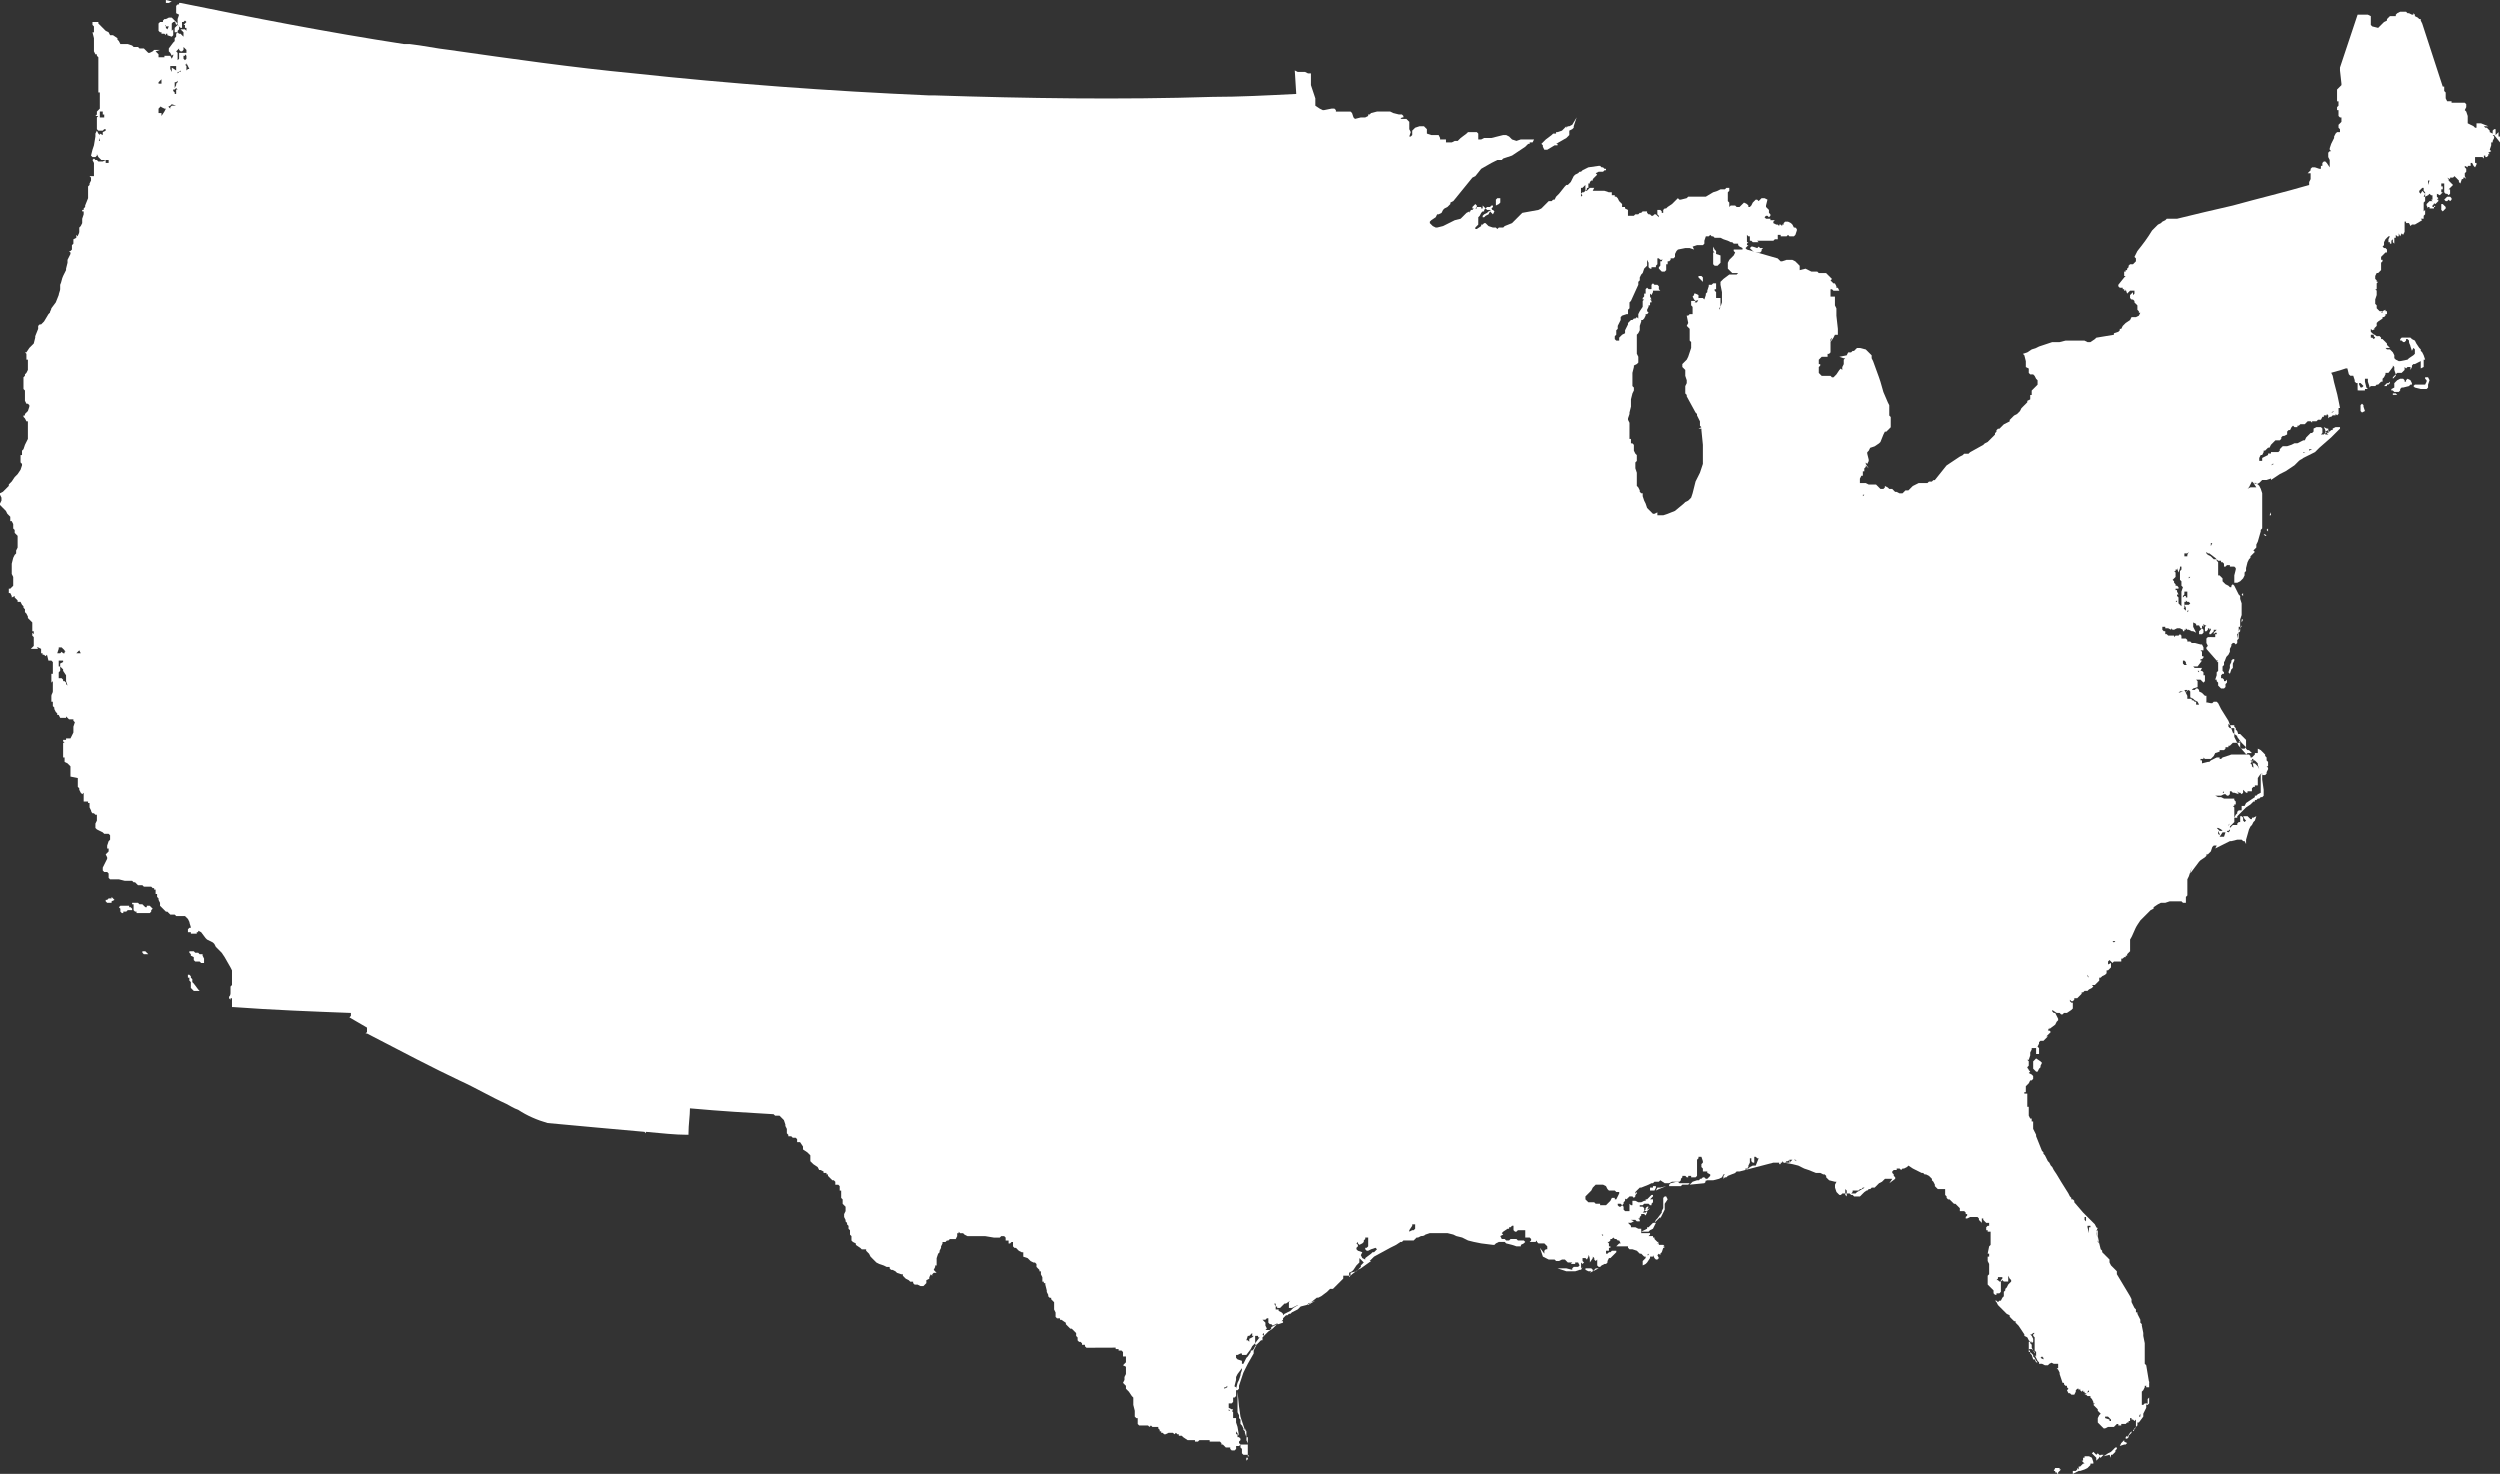 <?xml version="1.0" encoding="utf-8"?>
<!-- Generator: Adobe Illustrator 28.2.0, SVG Export Plug-In . SVG Version: 6.00 Build 0)  -->
<svg version="1.1" id="Layer_1" xmlns="http://www.w3.org/2000/svg" xmlns:xlink="http://www.w3.org/1999/xlink" x="0px" y="0px"
	 viewBox="0 0 170.3 100.4" style="enable-background:new 0 0 170.3 100.4;" xml:space="preserve">
<rect x="0" y="0" width="170.3" height="100.4" fill="#333333" stroke="none"/>
<style type="text/css">
	.st0{fill:#FFFFFF;}
	.st1{clip-path:url(#SVGID_00000023248701220221155580000006740416292563925637_);}
</style>
<path id="Path_428" class="st0" d="M140,100l-0.1,0.2l0.1,0h0l0,0l0,0l0,0v0.1l0.1,0l0.1,0.2l0-0.2l0.2-0.2l-0.1,0l0-0.1l-0.1,0
	L140,100L140,100z"/>
<path id="Path_429" class="st0" d="M116.1,80.4l-0.2-0.1l-0.1,0.1l-0.2,0l-0.3,0.1l-0.2,0.2l1-0.1l0.1-0.1L116.1,80.4z"/>
<path id="Path_430" class="st0" d="M112.7,80.8l-0.1,0l0,0.1l0,0l-0.2,0l0,0.2l0.2,0h0l0,0l0,0l0,0l0,0l0.1,0l0.1-0.2l0-0.1v0l0,0
	L112.7,80.8z"/>
<path id="Path_431" class="st0" d="M113.1,80.9l-0.2,0l-0.1,0.2l0.2-0.1l0.5-0.2L113.1,80.9z"/>
<path id="Path_432" class="st0" d="M113.8,80.6l-0.1,0.1l0,0.1l0.8,0l0.1-0.1l0,0l0.2,0l0.2,0l0.1-0.1h-0.4v0l-0.1,0l-0.2,0
	l-0.1-0.1l-0.1,0L113.8,80.6z"/>
<path id="Path_433" class="st0" d="M146.4,95.2L146.4,95.2l-0.1,0.1l0,0.2l0,0.1l-0.1,0.1l0.1,0l0,0l0.1-0.1l0-0.1l0-0.1v-0.1
	L146.4,95.2L146.4,95.2z"/>
<path id="Path_434" class="st0" d="M144.1,98.6l-0.2,0.2v0l-0.1,0.1l-0.2,0.1l-0.3,0.2l0.4-0.1l0.1,0.2l0-0.2l0,0l0,0l0.1,0l0,0l0,0
	l0.2-0.2l0-0.1l0,0l0.1-0.1l0-0.1L144.1,98.6z"/>
<path id="Path_435" class="st0" d="M143.1,99.1L143.1,99.1l-0.1,0.1l0.1,0.1l0.1-0.1l0.1-0.1L143.1,99.1L143.1,99.1z"/>
<path id="Path_436" class="st0" d="M142.5,99.3L142.5,99.3L142.5,99.3L142.5,99.3L142.5,99.3l-0.2-0.1l0,0l-0.1,0l-0.1,0h0l0,0
	l-0.1,0l0,0.1l0,0v0l-0.1,0l0,0.2l-0.1,0l0.2,0.2l0,0l0,0l0,0l-0.1,0l-0.1,0.1l0,0l-0.1,0.1h0l0,0l-0.1,0l0,0.1l0,0.1l-0.1-0.1l0,0
	l0,0l0,0.1l-0.1,0.1l0,0l-0.1,0l-0.1,0l0,0.2l0.2-0.1l0,0l0.2-0.1l0.1,0l0,0l0.3-0.1l0,0l0.2-0.1l0.1-0.1l0.1-0.1l0,0l0,0l0-0.1l0,0
	l0.1,0v0l0.1,0l0-0.1L142.5,99.3L142.5,99.3z"/>
<path id="Path_437" class="st0" d="M142.9,99L142.9,99l-0.1,0.1l-0.1-0.1l-0.1-0.1l0,0l-0.1,0.1l0.3,0.3l0,0.2l0.2-0.2l0-0.1
	l0.1,0.1l0-0.1L142.9,99L142.9,99z"/>
<path id="Path_438" class="st0" d="M144.7,98.2v-0.1l-0.2,0.2l-0.1,0.2l0.3-0.1l0.1,0l0.1-0.1L144.7,98.2L144.7,98.2L144.7,98.2z"/>
<path id="Path_439" class="st0" d="M10.8,2.1L10.8,2.1L10.8,2.1l0.1,0.1l0,0l0.1,0l0,0.1l0,0l0.1,0l0.1,0h0l0.1,0.1l0-0.1l0,0l0.1,0
	l0,0.1l0.3,0.1l0.1-0.1l0-0.1l0-0.1l0-0.2l-0.1,0.1l0-0.2l0-0.1l0-0.2l0.1-0.1l0,0l0.1,0l0,0l0-0.1L12,1.7l0,0l0.1-0.1l-0.3-0.3
	l-0.1-0.1l-0.1,0l-0.1,0l-0.2,0.1l-0.1,0l-0.1,0.1l0,0l0,0.1l0,0.1l0,0.1l0.1,0.1l0.1-0.1l0-0.1v0.1l0,0.1l0.1,0l0.1,0L11.4,2
	L11.4,2l0,0.1v0l-0.1,0.1l0,0.1v0l0,0l0-0.1l0,0l0.1-0.1l0-0.1l-0.1-0.1l0-0.1l-0.1-0.1l-0.1-0.1l0-0.1L11,1.5l-0.1,0l-0.1,0.1
	l0,0.3L10.8,2.1L10.8,2.1z"/>
<path id="Path_440" class="st0" d="M7.8,61.3L7.8,61.3L7.8,61.3l-0.1-0.1l-0.1-0.1l0,0.1l-0.1,0h0l-0.1,0l-0.1,0.1l-0.1,0l0,0.1l0,0
	l0.1,0.1l0,0l0,0l0,0l0,0l0.1,0l0,0l0.2,0l0-0.1L7.8,61.3L7.8,61.3z"/>
<path id="Path_441" class="st0" d="M113.6,81.7L113.6,81.7l-0.1-0.2l-0.1,0l-0.1,0.1l0,0l0,0l0,0.1l0,0l0,0l0,0.1l0,0.1l0,0l0,0.3
	l0,0.1l-0.1,0.2l0,0l0,0l0,0.1l0,0l-0.3,0.4l-0.1,0.1l0,0l-0.1,0.2l-0.1,0l-0.3,0.3l0,0l0,0l-0.1,0l0,0.1l0,0l-0.4,0.2l0.4,0l0.1,0
	l0.1-0.1l0,0l0.2-0.1l0,0l0.1-0.2l0.1-0.2l-0.1,0l0.1-0.1l0,0l0.3-0.3l0,0.1l0.1-0.2l0,0l0,0l0.2-0.4l0-0.1v-0.3L113.6,81.7
	L113.6,81.7z"/>
<path id="Path_442" class="st0" d="M105.1,10L105.1,10L105.1,10L105.1,10l0.1,0.2l0.1,0l0.1,0l0.5-0.3l0.2,0l0-0.1l-0.1,0l0,0l0,0
	l0.7-0.4l0.1-0.1l0.1-0.1l0-0.1l0-0.1l0-0.1l0.2-0.1l0.1-0.1l0-0.1l0.2-0.6l-0.3,0.5l0,0l-0.2,0.1l0,0l0,0l-0.1,0l0,0l-0.1,0.1
	l0-0.1l-0.2,0.2l-0.1,0.1L106.1,9L106,9L106,9.1l-0.1,0l0,0h-0.1l-0.1,0.1l-0.4,0.3l-0.3,0.3l0.1,0.1L105.1,10z"/>
<path id="Path_443" class="st0" d="M11.3,0l0,0.2l0.2,0l0.2-0.1L11.3,0z"/>
<path id="Path_444" class="st0" d="M11.9,1.9L11.9,1.9l0,0.2l0,0.1l0.1,0h0l0.1,0l0-0.1l0.1-0.1l0-0.1l0-0.1l-0.1-0.1L11.9,1.9
	L11.9,1.9z"/>
<path id="Path_445" class="st0" d="M13.2,67L13.2,67l-0.1-0.1l0-0.1l0-0.1l-0.1-0.1l0-0.1l0,0v0l0,0l-0.1-0.1h0l0,0l-0.1,0l0,0.2
	l0.1,0l0,0.1v0.1l0.1,0.1v0l0,0.1l0,0.1l0,0l0,0.1l0,0v0l0,0.1l0.1,0.1l0.1,0.1l0,0l0,0l0,0l0,0l0.1,0l0,0h0l0.1,0h0.2l-0.1-0.1
	L13.2,67z"/>
<path id="Path_446" class="st0" d="M13.9,65.3L13.9,65.3L13.9,65.3l-0.1-0.2l0,0V65l0,0l0,0l0,0l0,0l-0.1,0l-0.1,0l0,0h0l-0.1-0.1
	l0,0l-0.1,0l-0.1,0l-0.1-0.1l0,0h0h-0.1l0,0l-0.2,0l0,0.1l0.1,0.1l0,0v0.1l0.2,0.1l0,0h0l0,0l0,0l0,0.1l0,0v0l0,0l0,0.1l0.1,0.1
	l0.1,0l0.1,0l0,0l0.1,0l0,0l0,0l0.1,0.1l0.1,0l0,0l0.1,0l0,0L13.9,65.3z"/>
<path id="Path_447" class="st0" d="M8.9,61.8H8.8l0,0l0,0v0l0,0v-0.1l-0.1,0l-0.1,0l-0.1,0l-0.1,0l0,0l-0.1,0l0,0l0,0l0,0l-0.1,0
	l-0.1,0.1l0.1,0.1l0,0l0,0l0,0l0,0.1l0,0l0,0.1l0.1,0.1l0,0l0.1,0l0-0.1l0.1,0l0,0h0.1l0.1-0.1l0.1,0l0.2,0l0-0.1l0,0L8.9,61.8z"/>
<g id="Group_6">
	<g>
		<defs>
			<rect id="SVGID_1_" width="170.3" height="100.4"/>
		</defs>
		<clipPath id="SVGID_00000036245282211189115290000015548554807495057847_">
			<use xlink:href="#SVGID_1_"  style="overflow:visible;"/>
		</clipPath>
		<g id="Group_5" style="clip-path:url(#SVGID_00000036245282211189115290000015548554807495057847_);">
			<path id="Path_448" class="st0" d="M10.2,61.7L10.2,61.7l-0.1,0l-0.1,0v0.1l0,0l-0.1,0h0l-0.1-0.1l0,0l-0.1-0.1l0,0l0,0h0l0,0
				l-0.1,0H9.5l0,0l0,0l-0.1-0.1l-0.1,0l0,0l-0.1,0L9,61.5L9,61.6L9,61.6l0.1,0l0,0l0,0.1l0,0l0,0.1l0,0.1l0,0.1l0,0l0.1,0.1h0.1
				l0,0l0,0.1l0.1,0l0,0l0.1,0l0.1,0l0,0l0.1,0l0,0l0,0l0,0l0.2,0l0,0l0.1,0l0.1,0l0,0l0.1,0l0.1-0.1l0-0.1h0l0.1-0.1l-0.1-0.1
				L10.2,61.7z"/>
			<path id="Path_449" class="st0" d="M10.1,65L10.1,65L10,64.9h0l-0.1-0.1l-0.1,0h0l0,0l-0.1,0l0,0.1l0,0l0,0l0,0v0l0.1,0.1l0.1,0
				l0,0l0,0l0,0h0l0.1,0h0l0,0l0,0h0l0.1,0l0-0.1L10.1,65L10.1,65z"/>
			<path id="Path_450" class="st0" d="M111.4,81.3l-0.1,0.1l0.1,0l0.1-0.1l0-0.1L111.4,81.3z"/>
			<path id="Path_451" class="st0" d="M101.7,14.6L101.7,14.6l0.1-0.2l-0.1-0.1l-0.1,0l-0.2,0.1l-0.1,0.1l0,0l-0.2,0.1l-0.1,0.1
				l0,0.1l0.1,0l0.1-0.1l0.2-0.1l0.1-0.2h0L101.7,14.6L101.7,14.6z"/>
			<path id="Path_452" class="st0" d="M102.2,13.5l-0.2,0l-0.1,0.1l0,0.2V14l0.2-0.1l0.1-0.1l0-0.1L102.2,13.5L102.2,13.5z"/>
			<path id="Path_453" class="st0" d="M108.3,85.3L108.3,85.3l0-0.2l-0.1,0.1l0,0.1l0.1,0.5L108.3,85.3L108.3,85.3z"/>
			<path id="Path_454" class="st0" d="M116.9,17.3L116.9,17.3l0-0.2h0h0l-0.1-0.1l0,0l-0.1-0.2v0.3l0.1,0.1l0.1,0h-0.1l-0.1,0l0,0.2
				l0,0.1l0,0.1l0,0l0,0.2l0,0.1l0,0.1l0.1,0.1l0.1,0l0.1,0l0.1-0.1l0.1-0.1l0-0.1l0-0.1l0-0.1v0v-0.1l0,0l0-0.1L116.9,17.3l-0.1,0
				L116.9,17.3L116.9,17.3z"/>
			<path id="Path_455" class="st0" d="M119.4,16.8l-0.1,0l-0.1,0.1l0.1,0.1l0.1,0.1l0.1,0.1l0.1,0l0.1,0h0.1l0.1,0l0,0l0.1-0.1
				l0-0.1l0.1-0.1l-0.2,0l0,0l0,0l-0.1-0.1l-0.1,0.1v0l0,0L119.4,16.8z"/>
			<path id="Path_456" class="st0" d="M115.8,20.4L115.8,20.4l-0.1-0.1v-0.1l0-0.1l-0.2-0.1l-0.1,0l0,0.1l-0.1,0.1l0.1,0.2l0.1,0.1
				L115.8,20.4z"/>
			<path id="Path_457" class="st0" d="M152.2,45l0-0.1l-0.1,0L152,45l0,0.1l-0.1,0.2l0,0.1l0,0.1l-0.1,0.3l0.1,0.1l0.1-0.3l0.1-0.1
				l0-0.2h0l0-0.1L152.2,45z"/>
			<path id="Path_458" class="st0" d="M170.3,9.7l0-0.1l0,0l0-0.1l0-0.1l0-0.1l-0.1,0L170.2,9l-0.1,0.1L170,9.2l0-0.1l0-0.1V8.9
				l0-0.1l-0.1,0l-0.1,0.1l0,0.1l0,0.1L169.6,9l0,0l0,0l0,0l0,0l0-0.1l-0.1-0.1l-0.1-0.1l-0.1,0l0,0l-0.1-0.1l0.3,0L169,8.4h0
				l-0.1,0h-0.1l-0.1,0l0,0.1l0,0.1l0,0.1l-0.1,0l-0.1-0.1l-0.2-0.1l-0.2-0.1l0,0V8.3l0-0.2l0-0.2L168,7.6l-0.1-0.1l0.1-0.2l0-0.2
				L167.9,7L167.8,7l-0.1,0l-0.1,0l-0.1,0l-0.2,0l-0.2,0l-0.1,0l0,0L167,6.9l-0.1,0l-0.1,0l0,0l-0.1,0l0,0l0,0l-0.1-0.2v0l0-0.2
				l0-0.1l0-0.1l-0.1-0.1l0,0l0-0.1l0-0.1l0-0.1l-0.1,0l0,0l-1.4-4.3l-0.1-0.2l0-0.1l-0.1,0l0,0l-0.1-0.1l-0.2-0.1l0-0.1l-0.1-0.1
				L164.4,1L164.3,1l-0.2-0.1l-0.1,0l0,0l-0.1-0.1l0,0l-0.2,0l-0.2,0l-0.2,0.1L163.2,1l0,0.1l0,0l0,0l0,0l0,0l-0.1,0l-0.1,0l-0.1,0
				l-0.1,0l-0.1,0.1l-0.1,0.1l0,0.1l0,0l-0.2,0.1l-0.1,0.1L162,1.9h0l-0.4-0.1l-0.1-0.1l0-0.1l0-0.1l0-0.3l0-0.1L161.3,1l-0.5,0
				l-0.1,0l-0.1,0l-1.2,3.6l0,0.2l0.1,0.9v0.1l-0.2,0.2l-0.1,0.1v0.1l0,0.1l0,0l0,0.1l0,0.2l0,0.2l0,0.1l0.1,0l0,0.1l0,0.1l0,0.1
				l0,0l-0.1,0.1l0,0.1l0,0.1l0.1,0l0,0.1l0,0.2l0,0.1l0.1,0.1l0.1,0h0l0,0.1l0,0.1l0,0.1l-0.2,0.2l0,0.1l0,0l0,0.1l0.1,0.1l0,0.1
				l0,0.1l0,0l0,0l-0.1,0l-0.1,0l-0.1,0.1L159,9.3L159,9.4l-0.2,0.4l-0.1,0.3l0,0.1l0.1,0.1l0.1,0.1l0.1,0l0,0l0,0l0,0l0,0l0,0l0,0
				l-0.1-0.1l-0.1,0l-0.1,0l-0.1,0.1l0,0.1l0,0.1l0,0.1l0.1,0.2l0,0.1l0,0.1l0,0.1l0,0.1l0,0.1l-0.2-0.3l-0.1-0.1l-0.1,0l-0.1,0.1
				l0,0.1l0,0.1l0,0l-0.1,0l0,0l0,0.1l0,0.1l0,0l0,0h-0.1l-0.3-0.1l-0.1,0l-0.1,0l-0.1,0.1l0,0.1l0,0l-0.1,0.1l-0.1,0.1l0.2,0l0,0v0
				l0,0.2v0.1v0.1v0l-0.1,0.2l0,0.1l0,0.1l0,0c-1.7,0.5-3.4,0.9-5.2,1.4c-1.3,0.3-2.6,0.6-3.8,0.9l-0.1,0l-0.4,0l-0.1,0l-0.1,0
				l-0.1,0.1l-0.2,0.1l0,0l-0.1,0.1l-0.2,0.1l-0.4,0.4c-0.3,0.5-0.6,0.9-1,1.4l-0.1,0.2l-0.1,0.2l0.1,0.1l0,0.1l0,0.1l0,0l-0.2,0.2
				v0v0l-0.1,0l0,0l-0.1,0l0,0l0,0l-0.1,0.1l0,0.1l0,0l0,0l0,0l-0.1,0.1l0,0.1h0l0,0l-0.1,0l0,0.1l-0.1,0l0,0.1l0,0.1v0l0,0.1l0.1,0
				l-0.1,0.1l-0.4,0.5l0,0.1l0.1,0.1l0.1,0l0.1,0l0,0l0,0l0,0l0,0.1l0.1,0h0.1v0l0.1,0.3l0.2-0.2l0.1,0l0.2,0l0,0.1l0,0v0l0,0.1
				l-0.1,0.1l0-0.2l-0.2,0.2l0,0.1l0,0.1l0.1,0.1l0.1,0l0.1,0.1l0,0.1l0.1,0.1l0.1,0.1l0,0l0,0.1l0,0.1l0,0.1l0.1,0.1l0,0l0,0.1
				l0.1,0l-0.1,0.2l0,0l-0.2,0.1h-0.1l-0.1,0l-0.1,0l-0.1,0.2l0,0l-0.3,0.2l-0.1,0.1l-0.1,0.1l-0.1,0.2l-0.1,0l0,0.1l-0.1,0.1
				l-0.3,0.1l0,0l0,0.1l-1.2,0.2l-0.1,0.1l-0.3,0.2l-0.1,0l-0.1,0l-0.2-0.1l-0.1,0l0,0l-0.1,0l-1.1,0l-0.4,0.1l-0.5,0l-0.9,0.3
				l-0.2,0.1l-0.3,0.1l-0.3,0.2l-0.3,0.1l0.1,0.1l0,0l0.1,0.4l0,0.1l0,0.1l0,0.1l0,0.1l0.2,0.1l0,0l0,0.1l0,0.1l0,0.1l0.1,0.1l0.1,0
				h0.1l0,0l0.1,0.1l0.1,0.2l0.1,0.1l0,0l0,0.1l0,0.1l0,0.1l0,0l0,0l-0.2,0.2l-0.1,0.1l-0.1,0.1l0,0.2l0,0.1l-0.1,0l0,0.2l0,0.1l0,0
				l-0.2,0.1l0,0.1l-0.1,0.1l-0.1,0.1l0,0l-0.1,0.1l-0.1,0.1l-0.1,0.2l-0.1,0.1l-0.1,0.1l-0.2,0.1l-0.2,0.2l-0.1,0.1l0,0.1l-0.4,0.2
				l-0.1,0.1l-0.1,0.1l-0.1,0.1l0,0l-0.1,0l-0.1,0.1l0,0.1l-0.1,0.1l0,0.1l0,0l-0.1,0.1l-0.4,0.4l-0.2,0.1l-0.1,0.1l0,0l-0.9,0.5
				l-0.1,0.1l-0.1,0l-0.1,0l0,0l0,0l-0.1,0l-0.1,0.1l-0.2,0.1l-0.9,0.6l-0.8,1l-0.1,0l-0.1,0.1l0,0l-0.1,0l-0.1,0l0,0l-0.1,0.1
				l-0.1,0l-0.4,0l-0.1,0l-0.4,0.2l-0.2,0.2l-0.1,0.1l-0.2,0l-0.1,0.1l0,0l-0.1,0.1l0,0l-0.1,0l-0.1,0l-0.2-0.1l-0.1,0l-0.1-0.1l0,0
				l0,0l-0.1-0.1l0,0l-0.1,0l-0.1,0l0,0l0,0l-0.1-0.1l0,0l-0.2-0.1l0,0.1l0,0v0l0,0l0,0l-0.1,0.1l0,0l-0.1,0h0l-0.1,0l-0.2-0.2
				l-0.1-0.1l-0.1,0l-0.1,0l-0.2,0l-0.1,0l-0.2-0.1l-0.1,0h-0.1l-0.1,0l0,0h0l-0.2,0l0,0v0l0,0l0.1,0l0-0.2l0-0.1l0.1-0.2l0,0h0.1
				l0-0.2l0-0.1l0,0l0.1,0l0-0.1l0-0.1l0,0l0,0l0.1-0.1l0-0.1l0.2,0.2l-0.2-0.3l0-0.1l0,0l0,0v0l0,0l0.1,0.1l0.1-0.2l0-0.1l-0.1-0.4
				l0-0.1l0.1-0.1l0,0l0.1-0.2l0.3-0.1l0.3-0.2l0.1-0.1l0.2-0.5l0.1-0.2l0.1,0l0.1-0.1l0.1-0.1l0.1-0.1l0-0.1l0-0.3l0-0.2v-0.1l0,0
				l-0.1-0.1v0l0-0.1v-0.1l0-0.1l0-0.1l0-0.1l0-0.1v-0.1l0,0l-0.1-0.2l0,0l0,0l-0.3-0.7l-0.2-0.7l-0.1-0.3l-0.4-1.1l-0.1-0.2l0,0
				l0-0.1l0-0.1l-0.2-0.2l-0.1-0.1l-0.1-0.1l-0.4-0.1h-0.1l-0.1,0l-0.1,0.1l0,0l-0.1,0.1l0,0l-0.1,0l0,0l-0.1,0.1l-0.2,0l0,0l0,0
				l-0.1,0.2l0,0l0,0l-0.5,0.1l0.3,0.1l0.1,0h0l-0.1,0.1l0,0.1l0,0.2l-0.1,0.2l0,0.2l0,0l0,0l-0.1-0.1l-0.1,0.1l-0.2,0.3l-0.1,0.1
				l-0.1,0.1h-0.1l-0.1-0.1l-0.2,0l-0.1,0l-0.2,0l-0.1,0l-0.1-0.1l-0.1-0.1l0-0.1l0-0.1v-0.1l0-0.1v0l0.1-0.1v-0.1l-0.1,0l0-0.3
				l0.1-0.1l0.1-0.1l0,0l0.1,0h0l0.1,0l0,0h0l0.1,0h0.1l0-0.1l0-0.1v0l0,0l0.1,0l0.1-0.1v-0.1l0,0v0l0-0.1v-0.1l0-0.3v-0.2l0-0.1
				l0.1-0.1h0l-0.1,0.3l0.2-0.3l0.1-0.2l0,0l0.1,0l0.1,0l0-0.1l0-0.1l0-0.2l-0.1-0.9v-0.1l0-0.2v-0.1l0-0.1l-0.1-0.2l0-0.2l0-0.1
				l0-0.1l0-0.1l0-0.1l0,0l-0.1,0l-0.1,0l-0.1,0l0,0l0,0l0-0.1l0-0.1l0,0l0,0l0-0.1l0-0.1l0-0.1l0,0l0.1,0l0.1,0.1l0,0l0.1,0h0.1
				l0.2,0l-0.1-0.2l-0.1,0v0l0,0l0-0.1l-0.1-0.2l0,0l-0.1,0l-0.1-0.1l-0.1-0.1l0,0l0.1-0.1l-0.2-0.2l-0.1-0.1l-0.1-0.1l-0.2,0
				l-0.1,0h0l-0.1,0h-0.1l0,0l-0.1-0.1l-0.1,0l0,0h0l-0.1,0h0l-0.1,0l-0.1,0l-0.2-0.1l-0.2-0.1l-0.4,0.1l0,0l0,0l0-0.1l0-0.1l0-0.1
				l-0.1-0.1l-0.1-0.1l-0.1-0.1l-0.2-0.1l-0.2,0l-0.2,0l-0.3,0.1l-0.1,0l-0.2-0.2L119,17l-0.1-0.1l-0.1,0l-0.1,0l0,0.1l0,0l0,0l0,0
				l-0.4,0l-0.2,0l0,0.1l0.1,0.1l-0.1,0.2l-0.2,0.2l-0.1,0.1l-0.1,0.2v0.2l0,0.2l0.1,0.1l0.1,0.1l0.1,0.1l0.1,0l0.3,0l0,0l-0.1,0.1
				l-0.1,0l-0.3,0l-0.1,0l-0.4,0.3l-0.1,0.1l-0.1,0.1l0,0.2l0.1,0.5l0,0.4l0,0.3l-0.1,0.3l-0.1,0.2v0l0-0.1l0.1-0.1l0-0.1l0-0.1
				v-0.1l0-0.1v0l0,0l0-0.1l0-0.1l-0.1,0H117l-0.1,0l0,0.1v0.1v0.1v0l-0.1,0.2h0.1l0,0l0,0.1v0.1l0,0.1l0,0.1l0,0l0-0.1l0-0.1l0-0.1
				l0.1-0.3l0-0.1l0-0.1l0-0.1l-0.1,0l0-0.1l0-0.1l0,0l0-0.1l0-0.1l-0.1-0.1l0-0.1l0,0l0.1,0l0-0.1l0-0.1l0-0.1v-0.1l-0.2,0
				l-0.1,0.1l-0.1,0l-0.1,0l0,0.1l-0.1,0.3l0,0.1l-0.1,0.1l0,0l0,0.1l-0.1,0.3l0,0l0,0l-0.1-0.1l-0.1,0h-0.1l-0.1,0l0,0.1v0
				l-0.1,0.2l0,0l-0.1,0l-0.1,0l-0.1,0.1l0,0.1l0,0.1l0,0.4l0,0.1l0,0l0,0l-0.1,0h-0.1l-0.1,0.1l-0.1,0L115,22l-0.1,0.2l0.1,0.1
				l0.1,0.1l0,0.1l0,0.1l0,0.3l0,0.1l0,0.1l0,0.1l0.1,0.1l0,0.2l0,0.2l-0.1,0.3l-0.1,0.3l-0.1,0.2l-0.2,0.2l-0.1,0.1l0,0.2l0.1,0.1
				l0.1,0.1l0,0.1l0,0l0,0l0,0.1l0,0.1l0,0.1l0.1,0.3v0.1l0,0.1l-0.1,0.2l0,0.2l0,0.2l0,0.1l0.1,0.1l0,0.1l0.6,1.1l0.1,0.1l0,0
				l0,0.1l0.2,0.4l0,0.2l0,0.1l0.1,0.1l0,0l-0.2,0.1l0.2,0l0,0.1l0.1,1l0,1l0,0.3l-0.2,0.6l-0.3,0.6l-0.2,0.8l-0.1,0.3l-0.2,0.2
				l-0.2,0.1l-0.1,0.1l-0.6,0.5l-0.5,0.2l-0.3,0.1l-0.3,0l-0.1,0l0,0l0,0v-0.2l-0.2,0.1l-0.1,0l-0.3-0.3l-0.1-0.1l-0.1-0.3l-0.1-0.2
				l-0.1-0.3l0-0.1l0-0.1l0,0l0,0l-0.1,0l-0.1-0.1l0-0.1l-0.1-0.2l-0.1-0.1l0-0.1l0-0.3v0l0-0.1l0-0.4l-0.1-0.3l0-0.1v0l0-0.1l0-0.1
				l0-0.1l0.1-0.1v-0.3l0-0.1l-0.1-0.1l-0.1-0.2l0,0l0,0l0-0.3l0-0.1l-0.1-0.1l-0.1,0l0,0v0l0-0.2v0v-0.1l0,0l-0.1,0l0,0V29l0-0.1
				v-0.1l-0.1-0.2l0-0.1l0.1-0.3l0-0.1l0.1-0.4l0-0.2l0-0.1v-0.1l0-0.1l0.1-0.4l0.1-0.2l0,0l0,0l0,0l0-0.1l0-0.1l-0.1-0.1l0-0.1
				l0-0.1l0-0.3v0l0-0.1l0-0.1v-0.1l0-0.1l0.1-0.4l0-0.1l0,0l0.2-0.1l0.1-0.1l0-0.1l0-0.1l0-0.1l0-0.1l-0.1-0.2l0-0.1v0l0-0.1l0-0.1
				l0-0.1l0-0.1v-0.1l0-0.5l0-0.2l0.1-0.1l0.1-0.2l0-0.1l0-0.1v-0.1l0.1-0.3l0-0.1l0.1,0l0.1-0.1l0.1-0.2l0,0l0-0.1l0,0l0.1,0
				l0.1-0.1l-0.1-0.1l0-0.1l0.1-0.2l0-0.1l0,0l0.1,0l0-0.1l0-0.1l0,0l0.1,0l0-0.1l-0.1-0.1l0.1,0l-0.1-0.2l0-0.1v0l0-0.1l0.1,0.1
				l0.1-0.2l0-0.1l0,0l0-0.1l-0.1,0l-0.1,0l-0.1,0l-0.1-0.1l-0.1,0.1l0,0V20v0l-0.1,0l0,0.2v0l-0.1,0.1l0,0.1l-0.1,0H112l-0.1,0.1
				l0,0.1l0,0.1v0.1l0,0.1v0l0,0l-0.2,0.3l-0.1,0.2l0,0.2l0,0.1l-0.1-0.1l-0.1,0.1l0,0l-0.1,0l-0.1,0.1l-0.1,0l-0.1,0.1l-0.1,0.1
				l0,0.1l-0.1,0.2l-0.1,0.2l0,0.1l0,0l0,0.1l0,0l0,0l-0.2,0.1l-0.1,0.1l-0.1,0.1l0,0.2l0,0l-0.1,0l-0.1,0l-0.1-0.1l0,0l0-0.2V23
				l0-0.1l0.1-0.1l0-0.1v0l0-0.1l0-0.1l0.1-0.1l0,0l0-0.1v0l0-0.1l0.1-0.2l0.1-0.2l0-0.1l0-0.1l0.1-0.1l0.3-0.1l0.1,0l0,0l0-0.1
				l0-0.1l0-0.1l0.1-0.1l0-0.1l0-0.2v-0.1l0.1-0.1l0.5-1.1l0-0.1l0-0.1l0,0l0.1-0.1l0-0.2l0.1-0.2l0.1-0.1l0.1-0.3l0,0l0.1-0.1
				l0.1-0.1l0-0.1l0,0V18l0-0.2l0-0.1l0,0v0l0.1,0.2l0,0v0.2l0,0.1l0.1,0.1l0.1,0l0-0.1l0.1,0l0.1,0l0.1,0l0,0l0-0.1l0.1-0.1l0,0
				l0-0.1l0-0.1l0-0.1l0-0.1l0.1,0l0.1,0.1l0.1,0l0.1-0.1l0-0.1l0,0l0,0l0,0l0,0l0,0l-0.1,0.3v0h0l-0.1,0l0,0l0,0l0,0.1v0l0,0.1l0,0
				l0,0l0,0.1l-0.1,0.1l0,0.1l0.1,0.1l0,0l0.1,0.1l0.1,0l0,0l0.1,0l0.1-0.1l0-0.1l0-0.1l0,0l0,0l0-0.2l0,0l0.1,0l0-0.1v-0.1v0l0.1,0
				l0.1-0.1l0-0.1l0,0l0.1,0l0.1,0l0.1-0.1l0,0l0-0.2l0.1-0.2l0.1-0.1l0.5-0.1h0.1l0.2,0l0.3,0.1l-0.1-0.2l0,0l0,0l0.3-0.1l0.4,0
				l0.1-0.1l0-0.1l0-0.1l0.1-0.3l0,0l0.2,0l0.1-0.1l0.1,0.1l0.1,0l0,0l0.1,0.1l0.1,0l0.2,0l0.1,0l0.2,0.1l0.3,0.1l0.2,0.1l0.1,0
				l0.1,0.1l0.1,0h0.1l0.1,0l0,0l0,0.1l0.1,0.1l0.2,0.1l0.2,0l0.2-0.2l-0.1,0l0,0v-0.1l0.1-0.1l-0.1,0l0,0l0,0l0,0l0,0l0,0V16l0,0h0
				l0.1,0.1l0.1,0l0,0l0,0.1l0,0.1l0,0.1l0.1,0l0,0l0.1,0.1v0l0.1,0l0.1,0l0.2,0l-0.1-0.1l0,0v0l0,0l0.1,0l0.1,0l0.2,0l0.6,0l0.1,0
				l0.1-0.1l0.1,0l0.1,0V16h0h0.1l0,0l0.1,0l0,0.1l0.1,0l0.1,0l0.1,0l0.1,0l0,0l0.1-0.1h0l0.1,0.1l0.1,0l0.1,0l0.1,0l0.1-0.1
				l0.1-0.3v-0.1l-0.1-0.1h-0.1l0,0l-0.1-0.2l-0.1-0.1l-0.2-0.1l-0.2,0l-0.1,0.1l0,0.1l0.1,0l0.1,0v0v0l-0.1,0l-0.1,0l0,0l-0.1,0
				l0,0l0,0.1l-0.1-0.1l-0.1,0l0,0.1h0l-0.1-0.1l0,0l-0.1,0h0l0,0l-0.2-0.1l0,0v0l0-0.1l0.1-0.1l-0.1,0l-0.1,0l-0.1,0l0-0.1l-0.1,0
				h-0.1l-0.1,0l0,0l-0.1-0.1l0,0l0.1-0.1l0.1,0l0.1,0.1l0.1-0.1v-0.1l-0.1-0.1l0,0l0-0.1h0l0-0.1l-0.1-0.1l-0.1-0.1l0-0.1l0.1-0.4
				l-0.2-0.1l-0.2,0l-0.1,0.1l-0.1,0.1l-0.1-0.1l-0.1,0l-0.1,0.1l-0.1,0.1l-0.1,0.2l0,0l-0.1,0.1l-0.1,0l0,0l0-0.1l-0.1-0.1
				l-0.2-0.1l-0.1,0.1l-0.1,0.1l-0.1,0.1l-0.1,0l-0.1,0h0l-0.1-0.1l-0.1,0l0,0l-0.1,0l-0.1,0l-0.1,0.1l0,0l0,0l0,0l0-0.1l0-0.1
				l0-0.1l-0.1-0.1l0-0.5v-0.1l0,0l0.1-0.1l0-0.2l-0.2,0l-0.1,0.1l-0.1,0h-0.2l-0.2,0.1l-0.3,0.1l-0.5,0.3l-0.1,0l-1,0l-0.1,0l0,0
				l-0.1,0.1l-0.4,0.1h-0.1l-0.1-0.1l-0.4,0.4l-0.3,0.2l-0.1,0.1l-0.1,0l0,0l-0.1,0.1l0,0.1l0,0.1l0,0h-0.1l0-0.1l-0.1-0.1l0,0l0,0
				l-0.1,0l-0.1,0l0,0.1l0,0.1l0,0.1l0.1,0.1l0,0.1l0,0l-0.1-0.1l-0.1-0.1l-0.1,0l-0.1,0.1l0,0l-0.1,0h0l-0.1-0.1l-0.1,0h0l-0.1-0.1
				l0-0.1l-0.1,0l-0.1,0l-0.1,0l0,0l-0.1,0.1l-0.1,0l-0.1,0.1l0,0l0,0l-0.2,0l-0.1,0.1l-0.3,0l-0.1,0l0-0.1l0-0.2l0-0.1l-0.2-0.1
				l0-0.1l-0.1,0l-0.1,0l0-0.1l0-0.1l-0.2-0.2l0,0l-0.1-0.2l-0.1-0.1l-0.1,0l0-0.1l-0.1,0l-0.1,0l0-0.1l0-0.1l-0.1,0l0,0l-0.1,0
				l-0.3-0.1l-0.5,0l-0.2,0l-0.1,0l0,0l0.1-0.2l-0.2,0l-0.1,0l-0.1,0.1l-0.1,0.1l-0.1,0l-0.1,0.1l0,0l-0.1,0l-0.1,0.1l0.1,0.1
				l-0.1,0.1l0-0.1l0,0l0-0.1l0,0l0,0l0,0l0-0.1l0-0.1l0-0.1v-0.1l0.1,0l0.1-0.1l0.1-0.1L108,13l0,0l0.1-0.1l0-0.1l0,0l0.1,0l0-0.1
				l0,0v-0.1l0-0.1l0,0l0.1,0l0-0.1l0.1-0.1l0,0l0.1,0l0,0l0-0.1l0,0l0.1-0.1l0.2-0.2l-0.1-0.1l0,0l0.2-0.1l0,0h0l0.1,0h0.1l0.1,0
				l0.1-0.1l0.1,0l0-0.1l-0.1,0l-0.1-0.1l-0.1,0l-0.1-0.1l-0.1,0l-0.7,0.1l-0.2,0.1l-0.2,0.1l-0.1,0.1l0,0l0,0l-0.1,0l-0.1,0.1
				l-0.2,0.1l-0.1,0.1l-0.2,0.4l0,0l-0.1,0.1l-0.1,0.1l0,0l-0.1,0l-0.1,0.1l-0.4,0.5l-0.1,0.1l0,0l-0.1,0.1l-0.1,0.2l0,0l-0.1,0
				l-0.1,0.1l0,0l-0.1,0l-0.1,0l-0.1,0.1l-0.2,0.2l-0.2,0.2l-0.2,0.1l-1.1,0.2l-0.1,0.1l-0.5,0.5l-0.1,0.1l-0.5,0.2l-0.1,0.1l-0.1,0
				l-0.1,0l-0.1,0l-0.1,0.1h0l-0.1-0.1l-0.2,0l-0.3-0.1l-0.2-0.2l-0.1,0l-0.1,0.1l-0.1,0l0,0.1h0l0,0l-0.3,0.2l-0.1,0h0l0-0.1
				l0.2-0.2l0-0.1l0-0.1l0,0l0,0V15l0-0.1l0-0.1l0.1-0.1l0.1-0.2l0.1-0.1l0,0l0.1,0l0-0.1l0,0l0.1-0.1l0,0l0.1,0.1l0.2,0h0l0,0
				l0.2,0.1l-0.1-0.2v0l0.1-0.1l0-0.1l-0.1,0l-0.1,0.1l-0.1,0l-0.1,0l-0.1,0.1l0,0l-0.1-0.1l0,0l0,0l-0.1-0.1l0,0.1l0,0.1l0,0
				l-0.1,0l0-0.1l-0.1,0h-0.1l-0.1,0l0,0.1l-0.1,0l0,0l0.1-0.1l0-0.1l-0.1-0.1l-0.1,0.1l-0.1,0.1v0.1l0.1,0l0,0l-0.1,0.1l0,0l0,0v0
				h0l-0.1,0l0,0.1l0-0.1l-0.1,0.2l0-0.1l-0.2,0.1l-0.1,0.1l-0.2,0.2l-0.1,0.1l0,0L99.1,15l-0.2,0.1l-0.6,0.3l-0.4,0.1h-0.1
				l-0.2-0.1l0,0l0,0l-0.1-0.1l-0.1-0.1l0,0l0-0.1l0.1-0.1l0.3-0.2l0.1-0.2l0.1,0l0.2-0.1l0.1-0.2l0.1-0.1l0.2-0.1l0.1-0.1l0,0l0,0
				l0.1-0.1l0-0.1l0,0l0.2-0.1l0,0c0.4-0.5,0.9-1.1,1.3-1.6l0.2-0.1l0.4-0.5l0.7-0.4l0.4-0.2l0.2,0l0.1,0l0.1-0.1l0.6-0.2l0.9-0.6
				l0.1-0.1l0.1-0.1l0.1,0l0-0.1l0.1,0h0.1l0.1-0.2l-0.1,0h0l-0.2,0h-0.1l-0.1,0l-0.1,0l-0.1,0l-0.1,0l-0.1,0l-0.3,0.1h0L103,9.5
				l0,0l0,0l-0.2-0.2l0,0l-0.2-0.1l-0.2,0l-0.8,0.2l-0.1,0l-0.1,0l-0.1,0l0,0l0,0l0,0l-0.1,0l-0.1,0l-0.2,0.1l-0.1,0l-0.1,0l0,0
				l0-0.1l0-0.1l0,0l0,0l0,0v0l0-0.1l0-0.1l-0.1-0.1l-0.2,0L100,9l0,0l-0.1,0.1l-0.4,0.3l-0.1,0.1l-0.1,0.1l-0.2,0l-0.2,0.1l-0.1,0
				l-0.1,0l-0.2,0l0,0l0-0.1l0-0.1l-0.1,0l-0.1,0l-0.2,0l0,0l0-0.1l-0.1-0.2l-0.1,0l-0.1,0l-0.3,0l-0.3-0.1l0,0l0,0l0-0.1l0-0.1
				l0-0.1l-0.1-0.1L97,8.6h-0.3l-0.3,0.1l-0.1,0.1l-0.1,0.1l0,0.1l0,0.1l0,0.1l-0.1,0.1l-0.1,0h0L96.1,9L96,8.8l0-0.1l0-0.1l0-0.2
				l0-0.1l-0.1-0.1l-0.1-0.1l-0.1,0l-0.2,0l-0.1,0l0,0l0,0l0.1-0.1l0.1,0l0-0.1l-0.1-0.1l-0.2,0l-0.4-0.1l-0.2-0.1l-0.1,0l-0.8,0
				l-0.4,0.1l-0.1,0.1l-0.1,0l0,0.1l0,0l0,0L93,8l-0.2,0l-0.1,0l0,0l-0.4,0.1h0l-0.1-0.1l-0.1-0.3l-0.1-0.1h0l-1,0h0l0-0.1l0,0
				l-0.1-0.1l-0.1,0l-0.1,0l-0.5,0.1l-0.1,0l-0.2-0.1l-0.3-0.2l0,0l0,0l0-0.1V7c0-0.1,0-0.2,0-0.3l-0.3-0.9l0-0.1l0-0.1V5.5l0-0.1
				l0-0.1l0-0.2l0-0.1L89.1,5l-0.2-0.1l-0.2,0l-0.3,0l-0.2-0.1l0.1,1.6v0c-2,0.1-3.9,0.2-5.7,0.2c-6.3,0.2-12.7,0.1-18.9-0.1l-0.4,0
				C56.4,6.2,49.7,5.7,43.2,5c-4.2-0.4-8.4-1-12.6-1.6c-0.9-0.1-1.8-0.3-2.7-0.4L27.5,3c-5.2-0.8-10.3-1.8-15.2-2.8l-0.1,0l0,0.1
				l-0.1,0L12,0.4v0.2l0.1,0v0l-0.1,0l0,0.1v0.1l0,0.1L12.2,1l0,0v0l-0.1,0.3l0,0.1v0l0,0.1l0,0l0,0l0,0.1l0,0.1l0.1,0.1l0.1,0.1
				l0.1,0l0-0.1l0-0.1l0-0.1l0-0.1l0.1,0l0.1-0.1l0,0l0,0l0.1,0.1l0,0l0,0l-0.1,0.1l-0.1,0.1l0.1,0l0,0.1v0l0,0.1l0.1,0l0,0.1l0,0.1
				l0,0h0L12.6,2L12.5,2h-0.2l0.1,0.1l0.1,0.1l0,0.1v0.1l0,0.1v0v0l0,0l-0.1-0.1l-0.1-0.1l-0.1,0l0,0l-0.1-0.1l-0.1,0.1l0,0l0,0H12
				l0,0.1l0,0.1l0,0l0,0l0,0l-0.1,0.1l0,0.1l0,0.1l-0.1,0.1l-0.3,0.4l0,0.1l0,0.1l0.1,0.1l0,0l0,0l0.1,0.2l0.1-0.1h0l0,0v0.1
				l-0.1,0.2v0.1l0,0.1l0,0.1l0,0.1l0,0.1l0,0l0,0l0,0l0.1,0l0.1,0l0.1,0l0,0.1v0.1l0,0.1l0,0.1h0.1v0l0.1,0l0.1-0.1l0,0.1l0,0
				l-0.1,0l-0.1,0.1l0,0.1l0,0.1l0,0.1l0,0.1l0,0.1l0,0.1l-0.1,0.1l0,0l0,0l0,0.1L12,6l0,0l0.1,0.1l-0.1,0L12,6.2l0,0v0.1l0,0.2
				l0,0.1v0l0,0.2l0,0.1L12,7l0,0L12,7l0,0l0,0l0-0.1v0l0-0.1V6.7l0-0.1l0,0l0.1-0.2l-0.2,0l0,0l0-0.1l-0.1-0.1v0l0-0.1l0.1,0
				l0.1-0.1l0.1-0.1l-0.1-0.1v0v0l0,0v0L11.9,6l0-0.1v0l0-0.2l0-0.1l0,0l0,0l0.1,0H12l0.1-0.1l0,0l0-0.1l0,0l0,0l0,0l0,0V5.3l0-0.1
				v0l0-0.2l0-0.1L12,4.8l-0.3-0.2l0,0.2l0,0.1v0l-0.1-0.2v0l0-0.1v0l0-0.1l0,0l0.1,0l0.1-0.1l0-0.1l0-0.1l0-0.1l0-0.1l-0.1,0
				l-0.1-0.2l-0.1,0l-0.1,0l-0.1,0l-0.1,0l0,0.1l0,0.1l0-0.1l-0.1,0l-0.1,0h-0.2l0,0l0-0.2l-0.1-0.1l-0.1-0.1l0,0h0l0,0l0.3-0.1
				l-0.4,0l-0.1,0.1l-0.2,0.1l0,0l-0.1,0l-0.1,0l0,0l0.1,0L9.8,3.3l-0.1,0l-0.1,0l-0.1,0l0,0l0,0L9.4,3.2l-0.1,0l-0.1,0l-0.1,0l0,0
				L9,3.1L8.7,3L8.7,3L8.6,3l0,0l-0.1,0l-0.1,0l-0.1,0l-0.1,0L8.1,2.8L8,2.7l0-0.1L7.7,2.4l-0.1,0l-0.1,0l0,0L7.4,2.2L7.2,2.1L7.1,2
				L6.9,1.8L6.8,1.7L6.7,1.6l0,0l0-0.1L6.5,1.5l-0.2,0l0,0.1l0,0.1l0.1,0.1l0,0l0,0l0,0l0,0l0,0l0,0.1l0,0l0,0.1l0,0.1v0l0,0.1l0,0
				l-0.1,0l0.1,0.4l0,0.1l0,0.2v0.2l0,0.4l0.1,0.2l0.1,0l0,0c0,0,0,0.1,0,0.1v0l0.1,0.1l0,0.1l0,0.1l0,0.1l0,0.1l0,0l0,0l0,0.2
				l0,0.2V5l0,0.2l0,0.2l0,0.6l0,0.1l0,0.2l0.1,0l0,0.1l0,0.2l0,0.5c0,0.1,0,0.2,0,0.3L6.6,7.6l0,0.2L6.5,7.9h0.1l0.1,0l0,0l0,0
				L6.6,8l0,0.1l0,0.2v0.2l0,0.2l0,0.1l0,0l0.1,0.1l0,0l0.1,0l0.1,0l0.1,0l0.1-0.1l0,0l0.1,0l0,0l0,0l0,0.1H7.2L7,9L7,9.1l0,0.1
				L6.8,9.1l0,0.2l0,0.1l0,0.1l0,0l0,0.1l0,0l-0.1,0l-0.1,0l0,0L6.7,9.6L6.7,9.7l0.1-0.3V9.3l0-0.1v0l0,0L6.7,9.1L6.6,8.9L6.5,9.1
				l0,0.2L6.4,9.9l-0.1,0.3l-0.1,0.4l0.1,0.1l0.1,0l0.1,0l0.1-0.1l0-0.1l0,0l0,0l0,0l0.1,0.2l0.1,0.1l0.1,0.1l0.1,0l0.1,0l0,0l0,0h0
				l0,0l0.1,0l0,0l0,0l0.1,0l0,0l0,0h0l0.1,0l0,0h0l0,0v0v0l0,0.1L7.5,11l0.3,0l0,0v0l0,0l-0.1,0l0,0l-0.1,0l0,0l-0.1,0l-0.1,0
				l0,0.1l-0.2,0l0,0l0-0.1l0-0.1L7,11l-0.1,0H6.9l-0.1,0l-0.1,0l0,0l-0.1-0.1l-0.1,0l0,0l-0.1-0.1H6.4l-0.1,0.1l0.1,0.2l0,0.3
				l0,0.2l0,0.3l0,0.1l0,0l-0.1,0L6.1,12l0.1,0.1l0,0.1l0,0.1l-0.1,0.2l0,0.1l0,0L6,12.7l0,0.1l0,0l0,0l0,0v0l0,0.1l0,0.1v0l0,0
				l0,0.1l0,0.1l0,0.1l0,0l0,0l0,0.1l0,0.1L5.8,14l0,0.1l-0.1,0.1c0,0,0,0.1,0,0.1l0,0l-0.1,0l0,0.1l0.1,0l0,0v0.1l0,0.1l-0.1,0.3
				l0,0.1l0,0.2l-0.1,0.2l-0.1,0.1l0,0.1l0,0.1l0,0.1c0,0.1-0.1,0.2-0.1,0.3L5.2,16l0,0.1l0,0v0l0,0l0,0.1L5,16.3l0,0.1l0,0.1l0,0.1
				l-0.1,0.1l0,0.1v0.1l0,0.1l-0.1,0.1l0,0l-0.1,0l0.1,0.1h0l0,0.1l0,0l0,0l0,0l-0.2,0.4l0,0.1l0,0.1l-0.1,0.4l0,0l0,0l0,0.1l0,0
				l-0.1,0.2l-0.1,0.2c-0.1,0.2-0.1,0.4-0.2,0.6l0,0.1l0,0.1l0,0l0,0.1c0,0.1-0.1,0.3-0.1,0.4l-0.2,0.5L3.5,21l0,0
				c0,0.1-0.1,0.2-0.1,0.3l-0.1,0.1L3,21.9l-0.2,0.2l0,0H2.7l-0.1,0.1l0,0.1l0,0.1l-0.2,0.5l0,0.1l0,0l-0.1,0.4l-0.1,0.1L2,23.7
				L1.8,24L1.7,24l0.1,0.1l0,0l0,0.3l0,0.1l0.1,0l0,0l0,0.1l0,0.1l0,0.1l0,0l0,0v0.1V25l0,0.1l0,0v0.1l-0.1,0.2l-0.1,0.1l0,0.1
				l-0.1,0.1l0,0.1l0,0.1c0,0,0,0.1,0,0.1l0,0l0,0.1l0,0.1l0,0l0,0.1l0,0.1l0,0.1l0.1,0.1l0,0.1l0,0.1l0,0.1l0,0.1l0,0.1l0,0.1
				l0,0.1l0,0l0.1,0.2l0.1,0L2,27.6l0,0l0,0.1L1.9,28l-0.1,0.1l-0.1,0.1l0,0.1l-0.1,0l0,0.1l0.1,0.1l0.1,0.2l0.1,0l0,0l0,0.1v0.1
				l0,0.1l0,0.2l0,0l0,0.1l0,0l0,0.1l0,0l0,0l0,0l0,0.4l0,0.1l-0.1,0.2l-0.1,0.2l-0.1,0.3l-0.1,0.1L1.5,31h0l-0.1,0l0,0.1l0,0.1
				l0,0.1l0,0.1l0,0.1l0,0l0.1,0.1h0l0,0.1l-0.1,0.3l-0.2,0.3l-0.2,0.2l0,0l0,0l-0.2,0.3l-0.1,0.1l-0.1,0.1v0l0,0.1l-0.1,0.1
				l-0.1,0.1l-0.1,0.1v0l-0.1,0.1L0,33.6l0,0.1l0.1,0.2l0,0.1l0,0.1L0,34.3l0,0.1l0.1,0.1l0,0l0,0l0.2,0.2l0.1,0.1l0.1,0.2l0.1,0.1
				l0,0l0.1,0.1v0.1l0,0.1l0,0l0,0.1h0.1l0,0l0.1,0.2l0,0.1l0,0.2L1,36.1l0,0.2l0.1,0.1l0.1,0.1l0,0.2l0,0.1l0,0.1l0,0.1l0,0.1l0,0
				l0,0.1v0.1l0,0v0l-0.1,0.2l0,0.1l0,0.1L1,37.8l-0.1,0.2l-0.1,0.4l0,0.1l0,0.1l0,0l0,0.1l0,0.1v0.2l0,0.1l0.1,0.2l0,0.1l0,0.1
				l0,0.3l0,0.1l-0.1,0.1l-0.1,0.1l-0.1,0l0,0.2l0,0.1l0.1,0l0.1,0.2l0,0.1L1,40.6l0,0.1l0.1,0.1l0,0l0.1,0.1l0,0.1L1.4,41l0.1,0.2
				v0l0.1,0.1l0,0.1l0.1,0.1v0.1l0,0l0,0v0.1l0.1,0.1L1.9,42l0,0.1l0.2,0.2l0.1,0.1v0l0,0.1l0,0l0,0.1l0,0l0,0.1l0,0v0l0,0.1l0,0.2
				l0.1,0l0,0l0,0.1l0,0.1l0,0l0,0l-0.1-0.1l0,0.2l0.1,0.1l0,0.1l0,0v0l0,0.1L2.3,44l-0.1,0.1h0l-0.1,0.1l0.1,0l0.1,0l0.1,0l0.2,0
				l-0.1-0.1l0,0h0l0.1,0l0.2,0.1l0,0l0,0l0,0.1l0,0.1l0,0.1l0.1,0l0,0l0,0.1l0.1,0l0.1,0.1l0.1-0.1h0l0,0L3.3,45l0.1,0l0,0l0.1,0
				l0.1,0.1l0,0l0,0.1l0,0l0,0.2l0,0.1v0.1l0,0.1l0,0.1l0,0.1l0,0l0,0l-0.1,0l0,0.1l0,0l0,0.1l0,0.1l0,0.1l0,0.1v0.1l0.1-0.1l0,0.1
				l0,0.2L3.6,47v0.1l0,0c0,0.1-0.1,0.2-0.1,0.3l0,0.1l0,0.1l0,0v0l0,0.1l0,0.1l0.1,0l0,0l0,0l0,0.1L3.6,48l0,0.1l0.1,0.1l0,0h0
				l0,0.1l0.1,0.2l0.1,0.1l0,0.1l0.1,0l0.1,0.2l0,0l0,0l0.1,0l0,0l0.1,0l0.1,0l0,0l0.1,0l0-0.1L4.7,49l0.1,0l0.1,0l0,0l0.1,0l0,0.1
				l0.1,0.1L5,49.5l0,0.1l0,0.1L5,49.9l0,0l-0.1,0.2l-0.1,0.2l-0.1,0l0,0l0,0l0,0v0l0,0l-0.1,0l0,0l0,0l-0.1,0l0,0.1H4.3l0,0.1
				l0.1,0.1v0H4.3l0,0.1l0,0v0l0,0l0,0.1l0,0V51l0,0.1l0,0.1l0,0v0l0,0.1v0.1v0l0,0l0,0.1l0,0.1l0.1,0l0,0.1l0,0l0,0.1l0,0.1L4.6,52
				h0l0,0l0.1,0.1l0.1,0.1l0,0l0,0.1l0,0.1l0,0.1l0,0l0,0.1l0,0.1l0,0v0l0,0.1l0,0.1L5.3,53l0,0l0,0.1v0.1v0.1v0.1l0,0.1l0,0l0,0.1
				l0.1,0.1l0,0.1l0.1,0.2l0.1,0.1L5.7,54l0,0.1l0,0.2l0,0.1l0,0.1l0,0.1l0.1,0l0,0L6,54.6l0,0.1l0,0l0.1,0l0,0.1l0,0l0,0.2l0.1,0.2
				c0,0.1,0.1,0.2,0.1,0.2l0,0l0.1,0l0,0l0.1,0.1l0.1,0l0,0l0,0.1l0,0.2l0,0.1l-0.1,0.2l0,0l0,0.1l0,0.1l0,0.1l0.1,0.1L7,56.7
				l0.1,0.1l0.1,0l0.1,0v0l0.1,0l0.1,0.1l0,0l0,0l0,0.1l0,0.1l0,0.1l-0.1,0.1l-0.1,0.3l0,0.1l0,0.1h0.1v0l0,0.1l0,0l0,0l0,0.1
				l-0.1,0.1l-0.1,0.1l0.1,0.2l0,0.1l-0.1,0.2L7,59.1v0.1l0,0.1l0.1,0.1l0.1,0l0,0l0,0l0.1,0l0.1,0.1l0,0.1l0,0.2l0.1,0.1l0.1,0
				l0.5,0l0.4,0.1l0.1,0L8.8,60l0.2,0l0,0l0,0l0.1,0.1h0l0,0l0,0l0.1,0l0.1,0.1l0,0l0.1,0.1l0.1,0l0.1,0l0,0l0,0l0.1,0h0l0,0
				l0.1,0.1l0,0l0,0l0.1,0l0.1,0l0.1,0v0l0.1,0l0,0l0,0l0,0l0,0l0,0l0.1,0h0l0.1,0.1l0,0l0,0l0.1,0h0l0,0.1l0.1,0l0,0l0,0.1h0l0,0
				l0,0.1l0,0.1l0.1,0h0l0,0.1l0,0.1l0.1,0.1l0,0l0,0v0.1l0,0l0.1,0.2c0,0,0,0,0,0.1l0,0.1h0l0,0c0.1,0.1,0.1,0.1,0.2,0.2l0.1,0.1
				l0,0l0.1,0.1l0.1,0l0.1,0.1l0,0l0,0l0.1,0.1l0.1,0l0,0l0,0l0.1,0l0.1,0h0l0,0l0.1,0.1l0,0l0,0l0,0h0l0,0l0,0l0,0h0.1l0,0l0.1,0h0
				l0.1,0l0,0l0.2,0l0,0l0.1,0l0,0l0,0l0,0l0.1,0.1l0.1,0.1l0.1,0.2c0,0.1,0.1,0.3,0.1,0.4v0l0,0l0,0l0,0l-0.1,0l0,0l0,0l-0.1,0.1
				l0,0.1l0,0v0.1l0,0l0,0h0h0l0,0l0,0l0.1,0l0.1,0l0,0l0,0.1l0.1,0l0.2,0l0,0l0.1,0l0-0.1l0,0l0,0l0,0l0,0l0.1,0v-0.1v0l0,0
				l0.2,0.1l0.3,0.4l0.1,0.1l0.2,0.1l0.2,0.1l0.1,0.1l0.1,0.2l0,0l0.2,0.2l0,0l0.2,0.2l0.2,0.3l0.4,0.7l0.1,0.2l0,0.3l0,0.1l0,0.1
				c0,0.1,0,0.3,0,0.4l0,0.1l0,0l-0.1,0.1l0,0.1l0,0.2v0.1c0,0.1,0,0.2-0.1,0.3v0l0,0.1l0.1,0.1l0-0.1l0.1,0l0,0l0,0.1l0,0.1l0,0.2
				v0.1v0.1h0.1c2.7,0.2,5.4,0.3,8,0.4l0,0.1l0,0.1l-0.1,0.1L25,70l0,0.1l0,0.1L25,70.3l-0.1,0.1l0.1,0c2.3,1.2,4.6,2.4,6.3,3.2
				c1.1,0.5,2.1,1.1,3.2,1.6c0.2,0.1,0.5,0.3,0.8,0.4c0.6,0.4,1.3,0.7,2,0.9c2.1,0.2,4.4,0.4,6.6,0.6h0l0.1,0.1v-0.1
				c1.1,0.1,2,0.2,2.8,0.2h0.1v-0.1c0-0.6,0.1-1.2,0.1-1.7c2.2,0.2,4,0.3,5.7,0.4l0.1,0.1l0.1,0H53l0.1,0l0.1,0.1l0.1,0.1l0.1,0.1
				l0.1,0.3l0,0.1l0.1,0.2l0,0.1l0,0.1l0,0.1l0.1,0.1l0,0.1l0.1,0l0.1,0l0.1,0.1l0.1,0l0.1,0l0,0l0.1,0.1l0,0l0,0.1l0,0.1l0.1,0l0,0
				v0l0.1,0l0,0l0.2,0.3l0,0.1l0,0.1l0.3,0.2l0,0l0.1,0.1l0.1,0.1l0,0l0,0l0,0.1l0,0.2l0,0.1l0.1,0.1l0.1,0.1l0.3,0.2l0.1,0.2l0,0
				l0.1,0l0.2,0.1l0,0.1l0.1,0l0.1,0l0,0l0,0l0,0.1l0.1,0l0,0l0,0.1l0,0l0.1,0.1l0,0l0.1,0.1l0.1,0.1l0,0l0.1,0l0.1,0.1l0,0l0,0.1
				l0,0.1l0.2,0l0,0l0.1,0.1l0,0.1l0,0.1l0,0.1l0.1,0l0,0l0,0l0,0.1l0,0.1v0l0,0.1l0,0.1l0,0l0,0l0,0.1l0.1,0.1l0,0.1l0,0.1l0,0.1
				l0.1,0.1l0,0l0.1,0.1l0,0l0,0.1l0,0.1l0,0.1l-0.1,0.2l0,0.1l0,0.1l0.1,0.2v0l0,0.1l0,0l0.1,0.1l0,0.1l0.1,0.1l0,0.2l0,0l0.1,0.1
				l0,0l0,0.1l0,0.2l0.1,0.1l0,0.1v0v0.1l0,0.1l0.1,0.1l0.2,0.1l0,0l0,0.1l0.3,0.2l0.1,0.1l0.1,0h0.1l0.1,0l0,0.1l0.1,0.1l0,0
				l0.1,0.1l0.1,0.2l0.1,0.1l0.1,0.1l0.2,0.2l0.2,0.1l0.3,0.1l0.2,0.1l0.2,0l0,0l0,0l0,0.1l0.1,0.1l0.1,0l0.2,0.1l0.1,0.1l0.3,0.1
				h0.1l0,0l0,0.1l0.2,0.2l0.2,0.1l0,0l0.1,0.1l0.1,0l0.1,0l0,0l0,0.1l0,0l0,0l0.1,0.1h0.2l0.2,0.1l0.2,0l0.1-0.1l0.1-0.1l0-0.1l0,0
				l0-0.1l0,0l0.2-0.1l0,0l0-0.1l0.1-0.2l0,0l0.1,0.1l0-0.1l0.1-0.1l0.1,0l0.1,0l-0.1-0.1l-0.1-0.1l0,0l0.1-0.2l0-0.1l0,0l0,0h0h0
				l0.1,0v0l0-0.1l0-0.1v-0.1l0-0.1l0,0l0-0.1l0.1-0.3l0.1-0.1l0,0l0-0.1l0,0l0,0l0.1-0.2l0,0l0-0.1l0.1-0.2l0-0.1l0,0l0.1,0l0.1,0
				l0.1-0.1l0,0l0,0l0.1,0l0,0l0.1-0.1l0,0l0.4,0l0.1-0.2l0-0.1l0-0.1l0,0l0.1,0l0-0.1l0,0l0.1,0.1l0,0l0,0l0.1,0l0.1,0l0.1,0.1l0,0
				l0.2,0.1l0.3,0l0.1,0l0.1,0l0.1,0l0.1,0l0.1,0l0.1,0l0.1,0l0.2,0l0,0l0,0l0.6,0.1h0l0.2,0l0,0l0,0l0.2,0l0.1-0.1l0,0l0,0l0,0
				l0.1,0l0.1,0h0v0l0.1,0.1l0,0.1l0,0.1l0,0l0,0l0.1,0l0.1,0l0,0.1l0,0.1l0.1,0l0.1-0.1l0.1,0h0l0,0v0.1l0,0.1l0,0.1l0.1,0.1l0.1,0
				l0.1,0.1l0.1,0.1l0.2,0.1l0.1,0l0,0l0,0.1l0,0.1l0,0.1l0,0l0,0l0.3,0.1l0.1,0.1l0.1,0.1l0,0l0.2,0.1l0.1,0l0,0l0.1,0.1l0,0.1
				l0,0.1l0.2,0.2l0,0.1l0.1,0h0l0,0l0,0.2l0.1,0.2l0,0.1l0,0.1l0,0l0,0.1l0,0l0,0l0,0l0,0l0,0l0.1,0l0,0l0,0.1l0,0l0.1,0l0,0.1
				l0.1,0.4l0,0.1l0.1,0.2l0,0.1l0.1,0.1l0.1,0l0,0v0v0.1v0l0.1,0.1l0.1,0.1l0,0l0,0.1l0,0.1l0,0.1l0,0l0,0.1l0,0.1l0.1,0.2l0,0.1v0
				l0,0.1l0,0.1l0.1,0.1l0.1,0l0.1,0l0,0.1l0,0l0.1,0l0.3,0.2l0,0l0,0.1v0l0,0l0.1,0.1l0,0v0l0.1,0.1l0.1,0.1l0.1,0l0,0l0,0l0.1,0.1
				l0.1,0.1l0.1,0.1l0,0l0,0.1l0,0.1l0.1,0.1l0,0v0l0,0.1l0,0.1l0,0l0.1,0.1v0l0.1,0l0.1,0.1l0,0.1l0.1,0l0.1,0l0,0.1l0,0l0.1,0.1
				l0,0H76l0,0.1l0,0h0.1l0.1,0h0l0,0.1l0,0l0.1,0l0.1,0l0.1,0.1l0,0v0.1l0,0.1v0.1l0.1,0h0.1l0,0v0l0,0.1l0,0.1l0,0.1l0,0.1v0l0,0
				l-0.1,0.1l-0.1,0.1l0.2,0.1l0,0.1l0,0l0,0.1l0,0.1l0,0.1l0,0.1l-0.1,0.2l0,0.1l0,0.1l0,0l-0.1,0.2l0.1,0.1l0.1,0.1l0,0h0h0h0
				l0,0.1l0,0.1l0.2,0.2l0.2,0.3l0.1,0.1l0,0.1l0,0.2l0,0.2l0.1,0.4l0,0.3l0,0.1l0.1,0.1l0.1,0l0,0l0,0.1l0,0l0,0.1l0,0.1l0,0.1
				l0.1,0.1l0.1,0l0.1,0h0.1l0,0l0.1,0l0.1,0h0.1l0.1,0.1l0.1-0.1l0.1,0.1l0.1,0l0.1,0l0.1,0l0,0l0,0l0.1,0h0l0,0.1l0.1,0.1l0,0
				l0,0.1l0.1,0h0h0l0,0l0,0.1l0.1,0l0.1,0.1l0,0l0.1,0l0.2-0.1l0.1,0l0.1,0l0.1,0l0.1,0.1l0.1-0.1l0,0l0.1,0.1l0.1,0l0,0.1l0.1,0
				h0.1l0.1,0.1l0,0l0.3,0.2l0.2,0h0.1l0.2,0h0l0,0.1l0.1,0l0.1,0l0.1-0.1h0l0.2,0l0.2,0l0.3,0l0,0l0,0.1l0.1,0l0.3,0l0.1,0l0.1,0
				l0.1,0l0.1,0.1l0,0.1l0.1,0l0.2,0.2l0.1,0l0.1,0l0.1,0h0l0,0.1l0.1,0.1l0.1,0l0,0l0,0l0.1,0l0.1-0.1v-0.1l0-0.1l0,0l0,0l0.1,0
				l0.1,0l0.1-0.1l0,0l0,0l0.2,0l0.3,0l0-0.1v0c0-0.1,0-0.2,0-0.3l0-0.1l-0.1,0l0-0.1l0-0.3l-0.1-0.2L85,98.4l-0.1-0.5l0-0.1l0-0.1
				v0l-0.4-1.2l-0.1-0.7l-0.1-1l0-0.1l0.1-0.1l0-0.2l0.1-0.3l0.2-0.6l0.3-0.6l0.4-0.7l0,0l0,0.1l0-0.1l0,0l0,0l0-0.1l0-0.1l0.1-0.2
				l0.1-0.2l0.3-0.3h0.1l0-0.1l0-0.1l0.1-0.1l0.2-0.2l0.1-0.1l0.3-0.2l0.2-0.2l0.1-0.1l0.1,0l0.3-0.1l0,0l0,0l0,0l0-0.1v0l0-0.1
				l0-0.1l-0.1,0l0.1-0.1l0-0.2l-0.1-0.1l-0.2-0.1h0l0-0.1l0,0l-0.1-0.1l0.2,0l0.1-0.1l0.2-0.2l0,0l0.1,0l0.3-0.2l0,0l0,0h0
				l-0.1,0.1l0,0.1l0,0.1l0,0l0,0.2h0.2l0.2-0.1l0.2-0.1l0.1,0l0.2-0.1l0,0l0,0l0,0v0l-0.1,0l-0.5,0.3l-0.1,0.1l-0.1,0.1l-0.2,0.1
				l-0.2,0.1l-0.2,0.2v0.1l0.1,0l0.1-0.1l0.1-0.1l0.1,0l0,0l0.1-0.1l0.1,0v0l0.1-0.1l0.2-0.1l0.2-0.1l0.2-0.2l0.4-0.1l0.2-0.1
				l0.5-0.4l0.1,0l0.2-0.1l0.4-0.3l0.2-0.2l0.1,0l0.1,0l0.2-0.2l0.2-0.2l0.1-0.1l0.2-0.2l0-0.1l0-0.1v0H92l0.1-0.1l0.4-0.3l0.2-0.1
				l0.7-0.5l-0.2,0l0.1,0l0.2-0.2l0.1-0.1l1.1-0.6l0.4-0.2l0.3-0.2l0.1,0l0.1-0.1l0.1,0l0.4,0l0.1,0l0.1,0l0.1-0.1l0,0l0.1-0.1
				l0.1,0l0.2-0.1c0.1,0,0.2,0,0.3-0.1l0.3-0.1l0.2,0l0.1,0h0.1l0.1,0l0.2,0l0.1,0l0.2,0h0.2l0.4,0.1l0.2,0.1l0.4,0.1l0.4,0.2
				l0.4,0.1l0.5,0.1l0.8,0.1l0.1,0l0.1-0.1l0.2-0.1l0.1,0l0.3,0l0,0l0.1,0.1l0.4,0.1l0,0l0.3,0.1l0.1,0l0.1,0l0.1,0l0-0.1v0l0,0
				l0.2-0.1l0.1-0.1l-0.1-0.1l-0.1,0h-0.1l-0.1,0l-0.1,0l-0.1-0.1l-0.1,0l-0.2,0l-0.1,0l-0.1,0.1l-0.1,0l-0.1,0l0,0l-0.1-0.1l-0.1,0
				l-0.1,0l0,0l-0.1-0.2l0.2-0.1l-0.1-0.1l0,0l0.1-0.1l0.3-0.2l0.1,0l0-0.1l0,0l0.1,0l0.1-0.1h0l0.1,0l0,0l0,0.1l0,0.1l0,0l0,0.1
				l0.1,0.1l0.1,0l0.1-0.1l0,0l0.3,0h0.1l0.1,0l0,0v0.2l0,0.1l0,0.1l0,0.1h0.1l0.1,0l0.1,0v0l0.1,0.1l0,0.1l0,0l-0.1,0.1l0.2,0
				l0.2,0l0.1-0.1l0,0l0,0.1l0.1,0.1l0.1,0h0.1l0.1,0l0.1,0l0.1,0.1l0-0.1l0,0.1l0.1,0.1l0,0l0,0v0.1l0,0.1l0,0l-0.1,0l-0.1,0.1
				l0,0.1l0,0.1l0,0l0,0h0l-0.3-0.4l0.2,0.6l0.2,0.1l0.2,0.1l0.4,0l0,0l0.1,0.1l0,0h0.1l0.1,0l0-0.1l0,0.1l0.2-0.1l0.1,0l0.1,0
				l0.2,0.2l0.1,0l0,0v0l0.1,0l0,0l0.1,0l-0.1,0.1h0.1l0.1,0l0.1,0l0-0.1l0,0l0,0l0.1,0l0,0l0.1,0v0l0.1,0.2l-0.1,0.1h-0.1l0,0l0,0
				l0,0h0l0,0h-0.1l-0.1,0l0,0l-0.1,0.1l0,0.1l-0.4-0.1l-0.6,0l0.6,0.2l0.5,0l0,0l0.1,0l0.3-0.1l0.1,0l0,0l0,0l0,0v0l0.1-0.2
				l-0.1,0.1l0-0.2l0-0.2l0,0l0,0l0,0l0.1,0.1l0.1-0.1l-0.1-0.1l0-0.1v-0.1l0.1,0l0.1,0l0,0l0.1,0.1l0.1-0.2l0-0.1l0,0l0.1,0.1l0,0
				l0,0.4l0.2-0.3l0-0.1v0l0.1,0.1l0,0.1l0.1,0.1l0.1-0.1v0l0,0.1v0v0l0,0.1l0,0.1l0,0.1l0.1,0.1l0,0l0,0.1v0l0,0v0l-0.1,0l-0.1,0
				l-0.2,0.2l0-0.1l-0.1-0.1l-0.1,0l-0.3,0l0,0.1l0.2,0.1l0.2,0h0l-0.1,0.1l0.6-0.3v-0.1l0.1,0l0.1-0.1l0.2-0.1l0.1,0l0.1-0.1l0-0.1
				l0,0l0.1-0.2l0.1,0l0.1-0.1l0.1-0.1l0.1-0.1l0,0h0l0.1-0.1l0-0.1l-0.1,0l-0.1,0l0,0l-0.1,0l-0.1,0.1l-0.1,0l-0.1,0.1v0l-0.1,0
				l0-0.1v-0.1l0.2,0l0,0l0,0l0,0.1V85l0.1,0l0-0.1l-0.1,0l0-0.2l0,0l-0.1-0.1l0,0v0l0.1,0v0l0,0l0,0l0,0v0h0l0.1-0.1l0-0.1l0.1,0
				l0.1-0.1l0.1,0.1l0.1,0v0l0.1,0.1l0.1,0l0,0v0l0.1,0.2l-0.1,0l-0.2,0.2l0.2,0l0.3,0l0.2,0h0.1l0,0l0,0l0,0l0,0.1l0.1,0.1l0.1,0
				h0.1l0.3,0.1l0.2,0.2l0.1,0v0l0.1,0.1l0.1,0.1l0.1,0l0.1-0.1l0.1-0.1l0,0.1l-0.1,0l-0.1,0.1l0,0.1l-0.1,0.1l0,0l-0.1,0.1l0,0
				l0,0.3l0.2-0.1l0.1-0.1l0.2-0.3l0-0.1v0l0,0l0.1,0l0.1,0l0-0.1l0.1,0.2l0.1,0.1l0.1,0l0.1-0.1l-0.1-0.2v0l0.1-0.1l0,0l0.1,0.1v0
				l0,0l0,0l0-0.1l0.1-0.1l0.1-0.3l0.1,0l-0.1-0.1l0.1,0l-0.1-0.1l-0.1,0l-0.1,0l-0.1,0l0,0l0-0.1l-0.1,0l0.1-0.1l-0.1,0l0,0
				l-0.1-0.1l0,0l-0.1-0.1l0,0l0-0.1h0l0,0l-0.1,0l0,0.1l0,0l0,0l0-0.1l0-0.1l-0.1,0l-0.2,0l0,0h0l0,0l0,0l0.1-0.1v-0.1l-0.2,0l0,0
				l0,0h-0.1h0l-0.1,0l-0.1,0l-0.1,0v-0.2l0,0l0,0l0-0.1h-0.1l-0.1,0l0,0l-0.2-0.1l-0.1,0l-0.1,0l-0.1,0l0,0l0-0.1l0,0l-0.1-0.1h0
				l-0.1-0.1l0.2,0l0.2-0.1l-0.2-0.1v0l0.1,0h0.1l0.1,0l0.1,0.1l0.1,0h0.1l0-0.1l0,0h0l-0.2-0.2l-0.1,0l-0.1,0h0l0,0l0,0v0l0,0l0,0
				h0.1l0,0l0.1,0l0,0l0,0l0,0.2l0.1-0.1l0,0l0,0l0,0l0,0l0,0l0.1,0l0-0.1l0.1-0.1l0-0.1l0,0l0.1,0h0.1l0.1,0.1l0.1-0.2l0-0.1
				l-0.1,0.1l-0.2,0l0,0.1l0,0l0,0l0,0l0.1,0l-0.1-0.1l0.1-0.1l-0.2,0l0.1,0l0,0l0,0l0.1,0l0.1,0h0.1l0.1-0.1l0,0l0.1-0.1l-0.2,0.1
				l0.1-0.2l-0.1,0l-0.1,0.1l0,0.1l-0.1,0.1l0-0.1h0l0-0.1l-0.1-0.1l-0.1,0l-0.1,0l0-0.1l0,0h0.1l0.1,0l0.1-0.1l0,0l0.1,0l0.1,0l0,0
				l0.1,0l0,0l0.1,0.1l0.1,0l0-0.1l0,0l0,0l0.1-0.1l0-0.1l0-0.1l-0.1,0l0,0l-0.1,0l0.1-0.1l0,0l0.1-0.1l0-0.1l-0.1,0l-0.1,0.1
				l-0.1,0.1l-0.1,0.1l0,0l-0.1,0l0,0.1l-0.1,0l0,0l-0.2,0.1l0,0l-0.1,0l-0.1,0v0l-0.2-0.1h0l0,0l-0.1,0l-0.1,0l0,0.1l0,0.1l0,0.1
				l0,0l-0.1,0l0,0L111,82l0,0.1l0,0.1l0,0.1l0,0.1l0,0.1l0,0l0,0l-0.1,0l-0.1,0l-0.1,0l-0.1-0.1l0-0.1l0-0.1l-0.1-0.1l-0.1,0.1l0,0
				l-0.1,0l0,0l0,0l-0.1-0.1l0-0.1l0,0l0,0l0,0h0.1l0.1,0l0.1,0.1l0.1-0.1l0-0.1l0,0l0.1-0.1l0-0.1l0,0l0,0l0.1-0.1l-0.1,0l0,0l0,0
				l0.1,0.1l0.1-0.1l0.1-0.1l0,0l0,0h0.1l0.1,0l0.1,0.1l0.1-0.1l0-0.1v0v0l0-0.1l0-0.1l0,0l0.2-0.2l0.1-0.1v-0.1l0-0.1l-0.1,0h0l0,0
				l0,0l0.1,0.1l0,0l0,0.1l0.1,0l0.5-0.2l0.2-0.1l0.1,0l0.1-0.1l0,0l0.2,0l0.1,0l0.1-0.1l0.3,0.2h0.1l0.2,0l0.2-0.1l0-0.1l0,0l0,0.1
				l0.1,0l0.1,0l0,0l0.1,0l0.1,0l0.1,0l0.1-0.1l0-0.1l0,0l0,0l0.1-0.1l0-0.1l0.1,0l0.1,0h0l0.1,0.1l0.1,0l0-0.1l0,0l0.2,0l0,0l0,0
				l0,0.1l0.1,0h0.1v0l0.1,0l0.1-0.1l0-0.1v-0.3l0-0.2v-0.1l0-0.1v-0.1v0l0,0l0-0.1l0-0.1v0l0.1-0.1l0-0.1V79l0-0.1l0,0l0-0.1v0
				l0.1,0h0h0l0.1,0l0,0l0.1,0.3l0,0.1v0l-0.1,0.1l0,0.1v0.1l0.1,0.1l0,0.1l0,0.1l0,0l0,0l0.1,0l0.1,0h0h0.1h0v0l0,0.1l0.2,0.1
				l0,0.1l0,0l-0.1,0.1l-0.1,0.1l-0.1,0l-0.1-0.1l-0.1,0l0,0l-0.1,0.1l-0.1,0l-0.1,0.2l0.3,0l0.3-0.1l0.4,0l0.4-0.1l0.2-0.1l0.1-0.2
				l0.1,0l0,0l0,0l0,0l0,0l-0.1,0.1l0,0.2l0.1-0.1l0.1,0l0,0l0.1-0.1l0.5-0.2l0.1-0.1h0.2l2.3-0.6l0,0h0.1l0,0l0.1,0l0.1,0h0.4
				l0.6,0.1l0.4,0.1l0.4,0.2l0.3,0.1l0.5,0.2l0.2,0l0,0v0l0.1,0l0.2,0.1l0.1,0l0.1,0.1l0,0.1l0.1,0.1l0.1,0.1l0.4,0.1l0.1,0
				l-0.1,0.2l0,0.2l0.1,0.3l0.1,0.1l0.1,0.1l0.1,0l0.1-0.1l0.1,0h0.1l0.1,0l0.1,0l0,0l0.1,0l0,0l0.1,0.1l0.1,0h0l0.1,0.1l0.1,0
				l0.2,0l0.1,0l0.2-0.2l0.1-0.1l0.3-0.2l0.2-0.2l0.1-0.1l0,0l0,0l0-0.1l0.2-0.1l0.1-0.1l0-0.2l-0.1,0l-0.1,0.1l-0.1,0.1l0,0.1
				l-0.1,0.1l-0.1,0.1l-0.1,0l0,0l-0.1,0l0,0.1v0l-0.7,0.4l-0.1,0.1l-0.1,0l-0.1,0l-0.1,0v0l0.1-0.1l0-0.1l0,0h0l-0.1,0l0.1,0l0.3,0
				l0.1,0l0.1-0.1l0.1,0l0.1-0.1l0.1,0l0,0l0,0.1l0.1,0.1l0.1,0l0.1-0.1l0,0l0.1,0l0.1-0.1l0.1,0l0.1,0l0.2-0.2l0.1-0.1l0.2-0.1
				l0.1-0.1l0.1-0.1l0,0l0.1,0l0.1,0l0.1,0l0.1,0l0.1,0l-0.2,0.3l0.4-0.3l0-0.1l-0.1-0.1h0l0-0.1l-0.1-0.1l0,0l0-0.1l0.1-0.1l0.2,0
				l0,0l0-0.1l0.1,0l0.1,0v0l0.1,0.1l0.1-0.1l0.1,0l0.2-0.1l0.1-0.1l0,0l0.3,0.2l0.4,0.2l0.2,0.1l0.1,0l0.1,0.1l0,0l0.1,0l0.2,0.1
				l0.1,0.1l0.1,0.1l0,0.1l0.1,0.1l0.1,0.2l0,0.1l0.1,0.1l0.1,0.1l0.1,0l0.1,0l0.1,0l0,0l0.1,0h0.1l0,0l0,0l0,0.1l0,0.1l0,0.1l0,0.1
				l0.1,0.1l0,0l0,0.1l0.1,0.1l0.1,0l0,0l0.2,0.2l0.1,0.1l0.1,0l0,0l0.1,0.1l0.1,0.1l0.1,0.1l0,0.1l0,0.1l0,0l0.1,0l0.1,0l0.1,0h0
				l0,0l0.1,0.1l0,0l0,0.1l0.1,0h0l0,0.1l-0.1,0.1l0,0.1l0.1,0l0.2-0.1l-0.1,0l0,0h0l0.1,0l0.1,0l0,0l0.1,0l0,0l0.1,0l0.1,0l0.1,0
				l0,0l0.1,0.1l0,0l0,0l0,0.1l0,0l0.1,0.1l0.1,0.1l0,0.1l0,0.1L135,83l0.1,0v0l0,0.1l0.2,0.2l0,0l0.1,0h0.1l0,0l0,0l0,0.2l-0.1,0
				l-0.1,0.1l0,0l0,0l0,0.1l0,0l0,0.1l0.1,0l0,0l0,0l0,0.1l0,0l0.1,0l0.1,0l0-0.1l0,0.1l0,0l0,0l0,0l0,0.1l0,0l0,0.1l0,0.3l0,0.1
				l0,0.3l-0.1,0.1l0,0l0,0l-0.1,0.5l0.1,0l0,0.1l0,0.1l0,0v0l-0.1,0l0,0.2l0,0.1l0.1,0.2l0,0.1l0,0l0,0v0.1l0,0.1l0,0.4l-0.1,0.1
				l0,0.1l0,0.1v0.1l0,0.1l0,0.1l0,0.1l0.1,0.1l0.2,0.2l0.1,0.1l0,0.1l0,0.1l0.1,0.1l0.1,0l0-0.1l0-0.1L136,88l0,0h0l0,0l0,0.1l0,0
				l0.1,0l0.1,0l0.1-0.1l0-0.1l0-0.1l0-0.1l0-0.1v0l0-0.1l0-0.1l0-0.1l0-0.1v0l0.1-0.1l0,0l0,0.1l0.1,0.1l0.1,0l0.2,0l0-0.1l0-0.1
				l0,0l0-0.1v-0.1l0,0l0,0h0l0,0l0.1,0.2l0.1,0.1l0,0.1l0,0l-0.1,0.1l0,0l-0.1,0.1l-0.1,0.2l0,0l-0.1,0.1l0,0.1l-0.1,0.1l0,0.1
				l0,0.1l0,0.1l-0.1,0.1l0,0h0l-0.1,0.2l0,0l-0.1,0l-0.1,0.1l-0.1-0.1l-0.1,0l0.1,0.1l0.1,0.2l0.1,0.1l0,0l0.1,0.1l0.1,0.1l0.1,0.1
				l0.2,0.2l0.2,0.1l0,0.1l0.1,0.1l0.1,0.1l0.1,0.1l0.1,0l0,0l0,0.1l0.1,0.1l0.1,0.1l0.4,0.6l0,0.1l0.2,0.1l0.1,0.2l0.1,0.1l0,0.1
				l0.1,0.1l0,0.2l0.1,0.2l0.1,0.2l0,0.1l0.1,0.2l0.1,0.2l0.1,0.1l0,0.1l0.1,0l0.1,0l0.2,0.1l0.1,0l0.1,0l0.1-0.1l0.2-0.1l-0.1,0
				l0,0l0,0l0,0l0.2,0.1l0.1,0l0.1,0l0.1,0l0,0l0,0.1l0,0.2l-0.1,0l0.1,0.1l0.1,0.2v0.1l0.1,0.3l0.1,0.3l0.1,0l0,0.1l0.1,0.1l0.1,0
				l0,0l0,0.1l0.1,0.1l0,0l-0.1,0.1l0.1,0.2l0,0l0.1,0l0,0v0l0.1,0.1l0.1,0h0.1l0.1-0.2l0-0.1l0.1-0.1l0,0l0,0l0.1,0l0,0.1l0.1-0.1
				l0,0l0,0l0,0.1l0.1,0.1l0-0.1l0,0l0,0.1l0.1-0.1v0h0l0,0.1l0.1,0l0,0l0,0.1l0.1,0l0,0l0,0l0.1,0l0-0.1l0.1-0.1l0,0.1l0,0L142,95
				l0.1,0l0.1,0.1l0,0h0.1l0.1,0l0,0.1l0,0l0,0l0.1,0.1l0.1,0.2l0,0.1l0.1,0l0,0l-0.1,0.1l0.1,0.1l0.1,0.1l0.1,0.1l0,0.1l0,0
				l0.1,0.1l0.1,0.1l-0.1,0.1l-0.1,0.2l0,0.2l0,0.1l0.1,0.1l0.1,0.1l0.2,0.2h0.1l0.2-0.1l0.1,0l0.1,0l0.1,0l0.1,0l0.1-0.1l0.1-0.1
				l0,0h0.1l0,0.1l0.1,0h0l0,0l0.1,0V97l0.1,0l0.1,0l0.1,0l0.1-0.1l0,0l0,0l0.1,0l0-0.1l0,0l0,0h0l0.1,0l0-0.1l0-0.1l0,0l0,0l0.1,0
				l0,0.1l0.1,0l0.1,0.1l0.1-0.1h0l0,0l0,0.1h0l0,0.3l0.1-0.1l0,0l0,0l-0.1,0.1l0,0.1l-0.1,0.1l0,0.1l-0.1,0l0,0l0,0.1l-0.1,0
				l-0.1,0.1l0,0l-0.2,0.3l0-0.1l-0.1,0.1l0,0l0,0l0,0.1h0.1l0.1-0.1l0-0.1l0,0l0.1-0.1l0.1-0.1l0-0.1l0,0v0l0.1,0l0.1-0.1l0.1-0.2
				l0.1-0.1l0-0.1l0-0.1l0,0h0l0.1,0l0.3-0.4l0-0.1l0-0.1l0.1-0.2l0.1-0.2l0-0.2l0,0l0.1-0.1l-0.2,0l-0.1,0.1L146,96l0,0l-0.1,0
				L146,96l0.1-0.2l0-0.1l-0.1,0l-0.1,0l0-0.1l0,0l0,0l0-0.1l0-0.1l0-0.1l0-0.1l0-0.1l0-0.2v-0.1l0.1-0.1l0.1-0.2l0-0.1v0l0,0l0,0
				l0.1,0l0.1-0.1l0-0.2l0-0.1v-0.1l0-0.1l0,0.2l0,0.2l0.1,0l-0.2-1.2l-0.1-0.1l0,0l0-0.2l0-0.6l0-0.1l0-0.1l0-0.1l0-0.1v-0.1l0-0.1
				l-0.1-0.5l0,0v-0.2l-0.1-0.5l0-0.1l-0.1-0.1l0-0.1l0-0.1l-0.2-0.4l0-0.1l-0.1,0l0-0.1l0-0.1l-0.1-0.1l-0.1-0.2l-0.1-0.2l0-0.1
				l0-0.1l0,0l-0.1-0.2l-0.9-1.5l0-0.1l0-0.1l-0.1-0.1l-0.2-0.2l-0.1-0.1l-0.1-0.2l0,0l0-0.1l0,0l0-0.1l-0.4-0.4l-0.1-0.1l0-0.1
				l-0.1-0.1l-0.1-0.4l-0.1-0.2l0-0.1l0,0l0,0l-0.1-0.4l0-0.1l0,0l0,0l0.1-0.1l0-0.1l-0.1-0.1l-0.1-0.2l-0.3-0.3l-0.2-0.2l-0.3-0.3
				l-0.6-0.7l0-0.1l-0.1-0.1l-0.1,0l0,0l0-0.1l-0.1-0.1l-0.1-0.2c-0.2-0.3-0.3-0.5-0.5-0.8l-0.3-0.5l-0.2-0.3l-0.1-0.2l-0.1-0.1
				l-0.1-0.2l-0.1-0.1l-0.1-0.2l-0.1-0.2l-0.1-0.1l0-0.1l-0.1-0.1v0l-0.2-0.5l-0.2-0.5l0-0.1l-0.2-0.4l0-0.2l0-0.2l0-0.1l-0.1,0
				l0-0.1l0-0.1l0,0l0,0l-0.1,0l0,0l-0.1-0.2l0-0.3l0-0.1l0-0.1l0,0l0-0.1l-0.1,0l0,0v-0.1l0-0.1l0,0l0-0.1l0-0.2l0-0.1l0-0.1l0-0.1
				l0-0.1l-0.1,0v0l-0.1,0l0,0l0-0.1l0.1,0l0-0.3l0-0.1h0l0.1-0.1l0.1-0.1l0.1-0.2l0.1,0l0.1-0.1l0-0.1l0-0.1l-0.1-0.1l-0.2-0.1l0,0
				l0.1-0.1l-0.1-0.1c0-0.1-0.1-0.1-0.1-0.2l0,0l0.1-0.1v-0.1l0-0.1l0-0.1l-0.1-0.1l0,0l0.1,0l0.1-0.3l0-0.1l0-0.1l0.1-0.2v-0.1
				l0.2,0l0.1,0l0.1-0.1l0.1-0.2l0-0.1l0.1-0.1H139l0,0l-0.1,0l0,0l0,0l0,0l0,0l0,0h0.1l0.1,0l0.1,0l0.1-0.1l0.2-0.2l-0.2,0l0,0l0,0
				l0,0v0l0,0l0.1,0l0.2-0.2l0.1-0.1l-0.1-0.1l-0.1,0l0,0l0,0v0l0.1-0.2v0.1l0.4-0.3l0.1-0.2l0.1-0.1l0-0.1L140,69l0,0l0,0l-0.1,0
				l0,0l-0.1-0.1l0,0l0,0l0,0l0-0.1l0.3,0.2l0.1,0l0.1,0l0.1,0.1l0.1,0l0.1-0.1h0.1l0.1,0l0.3-0.2l0.1-0.1l0,0l0-0.1l0-0.1v-0.2
				l-0.1,0l0,0l-0.1-0.1h0l0-0.1l-0.1,0h0l0,0h0.1l0,0l0.1,0.1h0.1l0.1-0.1l0-0.1l0.1,0l0.1,0l0,0l0,0l0.2-0.2l0.1-0.1l0-0.1v0l0,0
				l0.1,0l0.1-0.1l0.1,0l0.1,0l0.1-0.1l0.2-0.1l0.1-0.1l-0.1-0.1h0l0.1,0l0.1,0l0.2-0.2l0.1-0.1l0-0.2l0.1,0l0.1-0.1l0.2-0.1
				l0.1-0.1l0-0.1l0-0.1l0.1,0l0,0l0,0l0.1-0.1l0,0l0.1-0.1l0-0.1l0-0.2l-0.2,0.1l0,0l0,0l0-0.2l0,0l0.1-0.1h0l0.1,0.1l0.1,0.1
				l0.1-0.1l0.1,0l0.1,0l0.1,0l0.1,0l0,0l0.1,0l0-0.2v0l0,0l0,0l0.1,0l0.1-0.1v0l0.1,0l0-0.1l0.1,0l0-0.1l0.1-0.1l0.1-0.1l-0.1,0v0
				l0.1,0l0-0.1v-0.5l0-0.1l0,0l0-0.1c0.2-0.3,0.3-0.7,0.5-1l0.2-0.3l0.3-0.3l0.3-0.3l0.1-0.1l0.2-0.1l0-0.1l0.3-0.2l0.2-0.1l0.1,0
				l0.2,0l0.3-0.1h0.1l0.1,0l0.2,0l0.1,0l0.3,0h0v0l0.1,0.1l0.1,0l0,0l0.1,0l0-0.1l0-0.3l0.1-0.1l0-0.3l0-0.3l0-0.1l0-0.1l0-0.2l0,0
				l0-0.1l0,0v0l0.1-0.2l0.1-0.3l0.1-0.3l0,0l-0.1,0.4l0.3-0.4l0.3-0.4l0.1-0.1l0.3-0.2l0.1-0.1l0,0l0-0.1l0.1,0l0.1-0.1l0,0
				l0.1-0.1l0.1-0.3l0.1-0.1l0,0l0,0l0.1,0l0,0l0.1,0l-0.1,0.2l1-0.5l0.1,0l0.4-0.1v0l0.1,0l0.2,0l0.1,0.1l0.1,0h0l0,0l0.1,0.2
				l0-0.3l0.2-0.7l0.1-0.2l0,0l0.1-0.1l0.1-0.2l0.1-0.1l0.1-0.3l-0.2,0.1l-0.1,0l0,0.1l0,0.1l-0.1,0.1v0l0,0l0,0l0,0v0h0l0.1,0l0,0
				l0-0.1l0,0l0-0.1l-0.1,0l-0.1-0.1l-0.1-0.1l-0.3,0l0.1,0.2l0.1,0.1l0,0l-0.1,0.1l0,0.1l-0.1,0.1l0,0l0,0h0l0.1-0.1l0-0.1
				l-0.1-0.1l0,0v-0.1l0-0.1l-0.1-0.1l0,0l-0.1,0l0,0.1l0,0.1l0,0.1l0,0.1l0,0h-0.1l0,0l-0.1,0.1l0,0.1l0,0l-0.1,0l-0.1,0l-0.1,0
				l-0.1,0.1l-0.1,0.1l0,0.1l0,0.1l-0.1,0.1l0,0l-0.2-0.1l-0.2,0h-0.1l-0.1,0l-0.1-0.1l-0.1-0.1l0.1,0l0.2,0.1l0.1,0.1l0.1,0h0.1
				l0.2,0l0.1-0.1l0-0.1l0-0.1l0.1-0.1l0.1-0.1l0,0l0,0l0.1-0.1V55l0,0l0,0l0,0l-0.1-0.1l0,0l0.1,0l0-0.1l0,0l0.1,0l0-0.1v0v0l0-0.1
				l0,0l-0.1-0.1l0,0l0-0.1l-0.1,0l-0.3,0l-0.3,0l-0.2-0.1l-0.2,0l-0.2-0.1l0,0l0.1,0l0.1,0l0.1,0l0.1,0l0.2-0.1h0.1l0,0l0.1,0.1
				h0.1l0.1-0.1l0-0.1l0,0l0,0l0,0l0-0.1l0.1,0l0,0l0,0l0.1,0.1l0.1,0l0.3,0.1l-0.1-0.2l0,0l0.1,0.1l0.1,0l0,0l0,0l0.1,0.1l0.1-0.1
				l0-0.1l0-0.1l0.1,0.1l0.1,0.1l0.1,0l0-0.1l0,0l0.1,0l0.2,0l0-0.1l0-0.1l0,0l0.1-0.1l0.1,0l0-0.1l0,0v0l0.1,0l0.1,0l0-0.1l0-0.1
				l0,0l0-0.1l0,0l0,0l0-0.1l0-0.1l0.2-0.3v0l0.1,0l0,0.1l0.2,0l0,0l0.1-0.1v-0.1l0,0l0,0l0.1-0.2l0-0.1l-0.1-0.1l0,0l0.1,0l0-0.1
				l0-0.1l0-0.1l-0.1-0.1l0,0l0-0.1l0-0.1l-0.1-0.1l0-0.1l-0.2-0.2l-0.1-0.1l-0.2-0.1l0,0.1l0,0.1l0,0.1l-0.2,0l0,0.1l0,0l-0.1,0.1
				l0,0l-0.1,0.1l0,0.1l0.1,0.5l0,0.1l0,0.1l0,0l0-0.1l-0.1-0.1l0,0l0,0l0,0l0-0.1l-0.1-0.1l0,0l0.1-0.1l0-0.1l0-0.2l-0.1,0l0-0.1
				l-0.1-0.1l-0.1,0H152l-0.3,0.1l-0.3,0.1l-0.1,0.1l0,0h-0.1l0,0l0-0.1l-0.2,0l-0.2,0.1l-0.2,0.1l-0.1,0.1l-0.1,0l-0.4,0.1l0-0.1
				l0-0.1h-0.1l0-0.1l0.1,0l0.1,0l0-0.1l0.1,0.1l0.1,0l0.1,0l0.1,0l0.1,0l0.1-0.1l0.1-0.1l0.1-0.2l0.3-0.1l0-0.1l0.2,0h0.1l0.1-0.1
				l0-0.1h0h0l0.2,0l0-0.1l0,0l0.1,0l0.1-0.1l0.1-0.1l-0.1,0l0,0l-0.1-0.1l-0.1,0l-0.1-0.1l0.1,0.1l0,0l0.1,0l0.1,0.1l0.1,0l0.1,0
				l0.1,0l0.3,0l0-0.1l-0.1,0l0,0l0,0l0,0l0-0.1l0,0l0,0l0,0.1l0,0l0.1,0.1l0,0l0,0l0,0l0,0.1v0.1l0,0.1l0.1,0.1l0.1,0l0.1,0
				l0.1-0.1l-0.1-0.1l-0.1-0.1l-0.1-0.1l-0.3-0.4l0-0.1l0-0.1l0,0l0.1,0l0,0l0.1,0l0.1,0.1l0.1,0.1l0.1,0.1l0.1,0.1l0,0.1l0,0l0,0.1
				l0,0.1l0,0.1l0,0l0,0.2l0.1,0.1l0.1,0l0,0l0.2,0.2l0.1,0.1l0,0l-0.1-0.1l0,0l0,0l-0.1,0l-0.1,0h0l-0.1,0l-0.1,0.1l0,0l0.1,0.1
				l0.1,0.1l0,0l0,0.1l0,0.1l0.1,0l0.1,0l0-0.1l0,0v0l0,0l0.1,0l0,0l0,0.1l0.1,0l0,0l0,0l0.1,0.1l0.1,0.1l0,0.1l0.1,0.3l0.1,0.2
				l0,0.1v0l0,0.1v0.1l0,0.1l0,0.1l0,0.1v0.2l0,0.1l0,0.2l0,0.1l0,0.1l0,0.1l-0.2,0.1l-0.1,0.1l0,0l-0.1,0l0,0.1v0l-0.1,0.1l0.1-0.1
				l-0.3,0.2l-0.3,0.2l-0.1,0.2l-0.1,0l-0.1,0l0,0.2l0,0l0,0.1l-0.1,0l-0.1,0l-0.1,0.1v0l0,0l0,0.1l-0.1,0.1l-0.1,0.2l0.2,0l0-0.1
				l0.2-0.2l0,0l0.4-0.4l0.3-0.2l0.1-0.1l0.1-0.1l0-0.1l0,0.1l0.1,0l0,0l0-0.1l0.1,0l0.1-0.1l0.1,0l0.1-0.1l0.1,0l0,0l0.1-0.1l0-0.1
				l0-0.3l-0.1-0.7l0-0.3l-0.1-0.2l-0.1-0.2l-0.1-0.2l-0.1-0.1l-0.1-0.1l-0.1,0l-0.2-0.2l-0.1-0.2l-0.7-0.8l-0.2-0.4l-0.1-0.2l0,0
				l0-0.1l0-0.1l-0.1-0.1l-0.3-0.8l-0.5-0.8l-0.2-0.4l-0.1-0.1l-0.2,0l-0.1,0.1l0,0l-0.1,0l-0.5-0.1l-0.1,0l-0.1,0.1l0,0.1l0.1,0
				l0,0l0,0l-0.1,0l-0.1,0l-0.1,0l-0.1,0v0l0-0.1l0,0l0-0.1l-0.1,0l-0.1-0.1l-0.1,0l0,0l0-0.1h-0.3l0,0l0-0.2l-0.1-0.2l-0.1-0.2H149
				l-0.1,0.2l-0.1,0l0,0l0.1,0l0-0.1v0l0.2-0.1l0,0l0,0l0.1,0.1l0,0.1l0,0.1l0,0.1l0,0.1l0.2,0.1l0,0l0.1,0.1l0.2,0.1l0,0l0.1,0.2
				l0.1,0l0.1,0l0.1-0.1l0,0l0.1,0l0.1-0.1l0-0.1l0-0.1l0-0.1l0-0.1l-0.1,0l0,0l-0.1-0.1l-0.1-0.1l-0.2-0.1l0,0l0-0.1l0,0l-0.1-0.1
				l-0.1,0l-0.1,0.1l-0.1,0l-0.1,0l0.1-0.1l0.3-0.1l0-0.1l0-0.1l0-0.1l0,0l0-0.1l-0.1-0.1l0,0l0.2,0l0,0l0.1,0l0,0l0.1,0.1l0.1,0.1
				l0.1-0.1v-0.1l0-0.1c0-0.1,0-0.1,0-0.2l0,0l-0.1,0h0l0-0.1l0-0.1l-0.1-0.1l-0.2,0l0,0.1l-0.1-0.1l0.1,0l0.1,0l0.1-0.2l-0.3,0
				l-0.1,0l-0.1,0l-0.1-0.1l0.2,0h0.1L150,45l-0.1,0l0,0l0-0.1l0.1,0l0.1-0.1l0-0.1l-0.1,0l0-0.1l0-0.1l0-0.1l-0.1-0.1l0.1,0l0.1,0
				l0-0.1l0-0.1l-0.1-0.2l-0.1,0l-0.4-0.1l-0.1,0l-0.1,0l0,0l-0.1-0.1h0l-0.1,0l-0.1,0l0,0l0-0.1l-0.1-0.1l-0.1,0l-0.1,0l-0.1,0
				v-0.1l0-0.1l-0.1-0.1l-0.1,0.1h0l-0.1,0h-0.1l-0.1,0.1l0,0l0-0.1l-0.1,0h-0.1l-0.1,0l-0.1,0l-0.1-0.1l-0.1,0v0v0l0-0.1l0-0.1
				l-0.1,0l-0.1-0.1l0-0.1l0-0.1v0l0,0l0.1,0l0.1,0l0,0.1l0.2,0l0.2,0.1l0-0.1l0.1,0.1l0.1,0l0.2-0.1h0l0.1,0l0.1,0l0.2,0.1l0,0
				l0,0.1l0,0l0,0l0.1,0l0-0.1l0.1,0l0-0.1l0.1,0.1l0.1,0l0.2,0.1l0.1,0l0.2,0.1l-0.1-0.2l-0.1-0.2l0-0.1l-0.1-0.1l-0.1-0.1
				l-0.1-0.1l0-0.1l0-0.1l0.1-0.2l-0.1,0h-0.1l0-0.1l0-0.2l-0.1,0l-0.2-0.2l-0.2-0.2l-0.1-0.1l0-0.2l0-0.2l-0.1-0.1l0-0.1l0-0.1V41
				l-0.1,0l0,0l0,0l0,0l0.1-0.1l0-0.1l0-0.2l-0.1,0v0l0.1,0l0-0.1l0.1,0l-0.1-0.2l0-0.1l-0.1,0l0,0l0,0l0-0.1l0.1,0l0.1,0l0-0.1
				l-0.1-0.1l-0.1,0l0,0l0-0.1l-0.1-0.1l0-0.1l-0.1-0.1l0,0l0.2-0.2l0-0.2l0,0l0,0l0-0.1l-0.1-0.1h0.1l0-0.1l0,0l0.1,0l0-0.1
				l0.1,0.3l0.1-0.3l0,0v-0.1l0,0l0.1,0l0.1-0.1l0.2-0.2l0.1-0.2l0-0.1l0-0.1l-0.1,0l-0.1,0l0-0.2l0.1,0l0.1,0l0.1-0.1l-0.1,0.2
				l0,0.1l0,0.2l-0.1,0.2l0,0h0l-0.2,0l0,0.1l0,0.1v0l-0.1,0l0,0.1l0,0.1l0,0.1l-0.1,0.1l0,0.2l0,0.2l0,0.1l0,0.1l0.1,0.1l0,0.1
				l0,0.1l0,0.1l0.1,0.1l0.1,0l0.1,0l0,0l0,0H149l-0.1,0l0,0l0-0.1l-0.1,0l-0.1,0v0.1l-0.1,0.3l0,0.5l0.1-0.1l0-0.1l0.1-0.1l0-0.1
				l0-0.1l0,0v0l0.1,0l0.1,0l0,0l0,0l0,0l0,0l0,0.3l0,0l0,0.1l-0.1,0l0,0l0-0.1l-0.1,0l-0.1,0.1l-0.1,0.1v0l0,0.3l0,0.1l0,0.2
				l0.1,0.1l0.1-0.1V41l0,0l0,0l0.1,0l0-0.1l0.1,0.1l0.1,0l0.1,0.1l0-0.1l0,0h0l0,0l0,0.1l-0.1,0.1l0,0l-0.3,0l0.1,0.2l0,0l0,0.1
				l0,0.1l0.1,0l0.1,0l0.1,0l0,0l0,0l-0.1,0l-0.1,0.1l0,0.1l0,0h-0.1l-0.1,0.1l0,0.1l0.1,0.1l0,0.1l0,0l0.1,0.1
				c0.1,0.1,0.1,0.1,0.2,0.2l0.1,0.1l0.1,0l0-0.1l0-0.1l0.2,0.1l0,0.1l0.1,0l0.1,0l0.1,0.2l0.1,0l-0.1,0.1l-0.1,0.1l0,0.2l0.1,0
				l0.1,0l0.1-0.1l0-0.1l0-0.1l-0.1-0.1h0l0-0.1l0-0.1l0-0.1l0,0l0,0.1l0.1,0.1l0-0.1l0-0.2l0,0.1l0.1,0.1l0.1,0l0,0l-0.1,0.1l0,0.2
				l0,0.1l0,0l0.1,0l0.1-0.1v-0.1l0,0l0.1,0l0,0l0.1,0l0,0l-0.1,0l0,0.1l0,0l0,0l0.1-0.1l0.1,0l0,0l0,0l-0.1,0l0,0.1v0l-0.1,0.2l0,0
				l0,0l0,0l0,0.1l0,0l0,0l0.1,0l0.1-0.1l0.1-0.1l0-0.1l0,0l0.3,0l-0.1,0l-0.1,0.1l-0.1,0.1l0,0.1l0.1-0.1h0.1l0,0v0l0,0l0,0.1
				l-0.1,0l0,0.1l0,0.1l0,0l-0.1,0l-0.1,0h-0.1l-0.1,0.1l0.1,0.1v0l-0.1,0.1l0,0.1h0l0,0.1l0,0.1l-0.1,0l-0.1,0.1l0,0.1l0,0l0,0
				L151,45l0.1,0l-0.1,0.1l0.1,0l0,0.1l0,0.1l0,0.2l0,0.1l0,0.1l0,0l-0.1,0.1l0,0.1V46l-0.1,0.3l0.1,0l0,0l0,0.1l0.1,0.1v0.1l0,0.1
				l0.1,0.1l0.1,0.1l0.1,0v0l0.1,0l0.1-0.1l0-0.1l0-0.1l0.1-0.1l0-0.1l0-0.1l-0.1,0.1l0,0l-0.1,0h0l0,0v0l0,0l0,0v-0.1l-0.1-0.1
				l-0.1,0l0,0l0-0.2l0.1-0.1l0,0l0,0l0.1,0l0,0l0,0l0-0.1l-0.1-0.1l0,0l0-0.1l0,0l0-0.1l0,0l0,0l0-0.1l0.1-0.1l0-0.1l0-0.1
				c0.1-0.1,0.1-0.3,0.2-0.4l0.1-0.1l0.1-0.2l0-0.2l0.1-0.2l0-0.1l0.1-0.1l0.1,0l0,0l0.1,0.1l0.1-0.1l0-0.1l0-0.1l0-0.1l0.1-0.5
				l0.1-0.2l0-0.3l0-0.3l0.1-0.3l0-0.2h0l0-0.1l0-0.2l0-0.2l0-0.1l-0.1-0.3l0-0.1l0-0.1l-0.1-0.1h0l-0.1-0.2l-0.2-0.4l-0.1-0.1
				l-0.1,0.1l0,0.1l0,0l-0.1,0l-0.1-0.1l-0.2-0.1l-0.2-0.2l0,0l0-0.1l0-0.1l-0.1-0.1l-0.1-0.1l-0.1,0l0-0.1l0-0.1l0-0.1l0-0.1l0-0.1
				l0-0.2l0-0.1l0-0.1l-0.1-0.1l0-0.1l-0.1,0l-0.1,0l-0.2-0.2l-0.2-0.1l-0.1-0.1v-0.1v-0.1l0,0l0,0.1l0.1,0.1l0.1,0l0.4,0.3l0,0
				l0.1,0.1l0,0l0,0l0.1,0.1l0.1,0l0.1,0l0,0.1l0.1,0l0,0l0.1,0.1l0,0v0l0,0.1l0,0l0,0v0.1l0.1,0l0.1-0.1l0.1,0l0.1,0l0,0.1h0.1
				l0.1,0l0.1,0h0l0,0l0.1,0.1l0,0.1l-0.1,0.4l0,0.1l0,0.2v0.1l0,0.1l0.1,0l0.1,0l0.2-0.1l0.1-0.1l0.1-0.1l0.1-0.2l0-0.1l0,0l0,0
				l0,0l0-0.1l0.1-0.1l0-0.1l0-0.1l0.1-0.4l0,0l0,0l0.1-0.2l0.1-0.1l0-0.1l0.1-0.1l0.1-0.1l0.1-0.1l-0.1-0.1h0l0.1-0.1l0.1-0.1
				l0-0.1l0,0l0-0.1v0l0.1-0.2l0.2-0.7l0-0.1l0.1-0.1v-0.1h0l0-0.2l0,0l0-0.3l0-0.3v-0.2l0-0.3l0-0.1l0-0.5l0-0.2l0-0.2l-0.1-0.3
				l-0.1-0.2l-0.1-0.1l-0.3-0.1l0.2,0.3l0,0l0,0l-0.3,0l-0.1,0l-0.2,0.1l-0.1,0l-0.1,0l0,0h0l0.1,0l0,0l0.1,0l0,0l0.1-0.1l0,0
				l0.1-0.2l0.1-0.2l0,0l0,0l0.1,0.1l0.1,0l0.1,0l0,0.1l0.2-0.1l0.2-0.2l0.1,0h0.1l0.1,0l0.3-0.1l0,0.1l0.6-0.4l0.2-0.1l0,0l0.2-0.1
				l0.3-0.2l0.3-0.2l0.3-0.3c0.1-0.1,0.2-0.1,0.3-0.2l0.2-0.1l0,0l0.4-0.2l0.2-0.1l0.1-0.1l0,0l0.1-0.1l0.1-0.1l0.8-0.7l0.2-0.2
				l0.2-0.2l0.1-0.1l0.1-0.1l0-0.1h-0.1l-0.2,0l-0.2,0.1l0,0l0,0l0,0.1l-0.1,0l-0.1,0.1l-0.1,0.1l-0.1,0.1l0,0l0,0l0.1-0.2l0-0.1
				l0,0l0,0l0-0.1h-0.1h0l-0.2-0.1l0.1,0.2l0,0.1l0.1,0.1l0.1,0h0l0,0.1l-0.1-0.1l-0.1,0l-0.1,0.1v0l-0.1,0l0,0.1l0,0v0l0,0l0-0.1
				h-0.1l0.1-0.1l0-0.1l0-0.1l0-0.1l-0.1-0.1l-0.1,0l-0.1,0l-0.1,0l-0.2,0.1l0,0.1l0,0.1l-0.1,0.1l-0.1,0l-0.1,0.1l-0.2,0.2
				l-0.1,0.2l-0.1,0l-0.2,0.1l-0.2,0.1l-0.2,0l-0.2,0.1l-0.3,0.1l-0.1,0l-0.1,0l0,0l-0.1,0l-0.1,0.1l-0.1,0.1l0,0.1l0,0l0,0
				l-0.1,0.1l0,0h0h0l-0.1,0l-0.1,0l-0.1,0h0l0,0l-0.1,0l-0.1,0l0,0.1v0l-0.1,0l-0.1,0l0,0.1l-0.2,0.1l-0.2,0.1l0,0.2l-0.1,0l-0.1,0
				l0,0.1l0,0l-0.1,0l0,0.1l0,0l0,0l0-0.1l0.1,0l0-0.1v-0.1l0-0.1l0.1-0.2l0,0l0.1,0l0.1-0.2l0-0.1l0.1,0l0,0l0.1-0.1l0.1-0.1l0.1,0
				l0.1-0.2l0.2-0.2l0,0l0.1-0.1l0.1,0l0.1,0l0.1,0l0,0l0,0l0,0l0.1-0.1l0-0.1l0,0v0l0.1-0.1l0.1,0l0.2-0.1l0-0.1v0l0-0.1l0.1-0.1
				l0,0l0,0l0.1,0l0.1-0.2l0.1-0.1l0,0l0.1,0.1l0.2,0l0-0.1l0.1,0h0l0.1-0.1l0.1,0h0l0.1,0l0,0l0.1,0l0.1-0.1l0.1-0.1h0l0.2,0l0,0
				l0.1,0.1l0-0.1l0,0l0.1,0l0,0l0.1,0l0.1,0l0.1-0.1l0.2,0l0.1-0.2l0.1,0l0-0.1h0l0.1,0l0.1,0l0-0.1v0l0.1,0.1l0.2-0.2l0.2-0.1h0
				l0,0l-0.1,0.1l0,0l-0.1,0l0,0l-0.1,0.1v0l-0.1,0v0.1l0,0l0,0.2l0.1-0.1l0.1,0l0.1-0.1l0.1,0l0.1,0l0-0.1l0.1,0.1l0.1-0.1l0-0.2
				l0-0.2v0v0l0.1,0l-0.1-0.5c-0.1-0.6-0.3-1.1-0.4-1.7l-0.1-0.2l0.7-0.2l0.3-0.1l0.1,0l0.1,0.4l0.1,0.1h0.1l0.1,0l0.1,0.3l0,0.1
				l0.1,0.1l0.1,0l0.1,0l0.1,0l0.1,0.1l0.1,0.1l-0.1,0.1l0,0l0,0l-0.1,0l0,0l-0.1-0.2l-0.1,0.2l0,0.1l0,0.1h0.1l0,0V26v0h0h-0.1
				l0,0.2l0,0.1l0,0l0,0l0,0.1v0.1l0.1,0.1l0.1,0l0,0l0,0l0.1,0l0.1,0l0,0l0.1,0l0-0.1l0,0h0.2l-0.1-0.1l-0.1-0.4v-0.1l0-0.1l0.2,0
				l0,0.2l0,0l0.1,0.3l0,0.1l0.1-0.1l0,0l0.2,0l0.1,0l0.1-0.1l0.1,0l0.1-0.1l0.1-0.1l-0.1-0.1l0-0.1l0,0.1l0.1,0.1l0.1,0l0-0.1
				l0-0.1l0,0l0.1-0.1l0,0l0.1-0.2l0-0.1l0.2,0L163,25l0-0.1l0.1,0.1h0l0,0.1l0,0.1l0,0l0.1,0.3v0.1l-0.1,0.1h0l-0.2,0.2l-0.1,0.1h0
				l0,0l0,0l-0.1,0.1l-0.1,0l0,0l0,0l-0.1,0.1l-0.1,0.1l0.2,0l0-0.1l0,0l0.1,0l0.1-0.1l0-0.1l0.1-0.1l0.1-0.1l0-0.1l0,0l0.1-0.1l0,0
				l0.1-0.1h0l0.1-0.1l0.1,0l0.1,0l0.1,0l0.1-0.1l0.1-0.1l0-0.2l0.1,0.1l0.1-0.1l0,0l0.1,0l0.1,0l0,0l0,0.2l0.1-0.2l0-0.1l0,0l0,0
				l0.1-0.1l0.1,0l0.4-0.2l0,0.1l0,0.4l0.2-0.1l0-0.3l0-0.1l0-0.1l0,0h0.1l-0.1-0.3l-0.1-0.2l-0.1-0.1l0,0l0-0.1l-0.1-0.1l-0.2-0.3
				l-0.1-0.2l-0.2-0.1l-0.1-0.1l-0.1,0h-0.1l-0.2,0l-0.1,0l-0.1,0l-0.1,0.1v0.1l0.1,0l0.1,0.1l0.1,0l0.1-0.1l0-0.1l0.1,0l0.1,0.1
				l0,0.1c0,0.1,0.1,0.2,0.1,0.3l0.1,0.3l0.1-0.2l0,0l0.1,0.1l0,0.1l0,0.1l0,0.1l-0.1,0.1l-0.3,0.2l-0.1,0.1l-0.5,0.1l-0.1,0
				l-0.2-0.1l-0.1-0.1l0-0.1l0-0.1l-0.1-0.2l-0.1-0.1l-0.1-0.1l-0.1,0l-0.1,0l-0.1-0.1l0,0l0.1,0v0l0,0h0.1l0.1,0l0,0l0,0v0
				l-0.2-0.2l0,0v-0.1l-0.1-0.1l-0.1-0.1l-0.1-0.1l-0.1,0l0-0.1l0,0l-0.1-0.1l-0.1,0l-0.1,0H162l-0.1,0l-0.3-0.2l0,0l-0.1-0.1l0-0.1
				l0-0.1v0l0,0l0,0l0.1,0.1l0.2-0.1l-0.1,0l-0.1,0l0,0l0.1,0l0.1-0.1l0.1-0.1l0-0.1l0,0l0-0.1l0.1-0.1l0.3-0.2l0-0.1l0.1,0l0.1-0.1
				l0-0.1v0l0.1,0l0-0.1l0,0l0-0.1l-0.1,0l0,0l0-0.1l-0.2,0.1l0,0l0,0.1v0l-0.1,0l0.1-0.1l-0.2,0l0,0l-0.2-0.2v-0.1l0,0l0,0l0,0
				l0-0.1l-0.1-0.1l0-0.1v-0.1l0-0.1l0.1-0.3l0-0.2v-0.1l-0.1-0.1l0.1,0l0-0.1l0-0.2l0-0.1l0,0l0.1-0.1l-0.1,0l0-0.1l-0.1-0.1l0-0.1
				v-0.1l0,0l0.1-0.2l0,0l0.1,0l0.1-0.1l0.1-0.1l0-0.1l0-0.1l0,0l0,0l0-0.1v-0.1l0-0.1l0,0l0.1-0.1l0-0.1l-0.1,0l0,0l0-0.1l0-0.1
				l0-0.1l0,0l0,0l0,0.1l0.1-0.1l0,0l0.1-0.1l0.1-0.1l0.1,0l0-0.2l0,0l-0.1-0.1l-0.1,0l0,0l-0.1-0.1l0,0l0.1-0.1l0-0.2l0,0l0.1-0.2
				l0.1-0.1l0.1-0.1l0,0l0.1,0l0,0l-0.1,0.2l0,0.2l0.1,0l0,0.1l0.1,0l0,0l0-0.1l0,0l0,0l0-0.1l0.1-0.1l0,0l0,0.1l0,0l0,0l0,0.1
				l0.1,0.1l0-0.2l0,0l0,0l0,0l0-0.1v-0.1l0.1,0l0-0.1l0-0.1l0.1,0.1l0.1,0l0-0.2l0,0l0,0l0.1,0.2l0.1-0.2v0l0.1,0.1l0,0l0.1-0.2
				l0-0.2l0-0.4v-0.1l0,0l0.1,0l0-0.1l0,0.2l0.2,0l0,0v0l0.1,0.2l0.1-0.1l0-0.1l0,0.1l0.1,0l0.1,0l0,0L165,15l-0.1-0.1l0,0l0.1,0
				l0,0l0.1,0l0-0.1l0-0.1l0,0l0.1-0.1l0-0.3l-0.1,0.1v-0.1l0-0.1l0,0l0,0l0-0.2v-0.2l0-0.1l0-0.2l0,0l0,0.1l0,0l0,0.1l0,0.1
				l0.1-0.1l0-0.2l0-0.1l-0.1,0l0,0l0.1-0.2l-0.1-0.1l-0.1-0.1l-0.1,0.2v0l-0.1-0.1l0-0.1l0,0l0.1-0.1l0.1-0.1h0.1l0,0v0.1l0,0.1
				l0.1,0.1v0.1l0,0.2l0.2-0.1l0.1-0.1h0l0.1,0.1l0.1,0l0,0.1l0,0.1l0,0.1l0,0l-0.1,0l0.1,0.1l0,0v0l0,0.1l0,0l0.2,0.1l0.1-0.1
				l0.1-0.1l0-0.1l-0.1,0l0.1-0.1l-0.1-0.1l0-0.1l0-0.1l0.2,0.1l0.2-0.2l-0.1,0l0-0.1l0-0.1l0,0h0l0.1,0l0-0.2l-0.1,0l0-0.1l0-0.1
				l0,0l0,0l0.1,0l0.1,0l0,0l0,0l0,0l0,0.2V13l0,0.1l0,0l0,0l0.1,0.1l0.1,0l0.1,0.1l0,0l0,0l0.1-0.1l0-0.1l0-0.1l0-0.1l-0.1,0l0,0
				l0.1-0.1l0.1-0.1l0.1-0.1l-0.1-0.1l-0.2-0.2l0-0.1l0,0l-0.1-0.1l0,0l0.2,0.1l0-0.1l0.1,0l0.1,0l0.1-0.1l0-0.1l0,0h0l0,0.1
				l0.1,0.1l0.1,0.1l0.1,0.1l0,0l0,0.1l0.1,0.1l0.1-0.3l0.1,0l0,0l0-0.1v0l0.1,0v0l0.1,0.1l-0.1-0.2l0-0.2l0,0h0l0.1-0.1l0-0.1
				l0-0.1l-0.1-0.1l0-0.1l0-0.1l0,0v0l0,0.1l0.2,0.1l0-0.1l0,0l0.1,0h0.1l0-0.3l0,0l0,0.1l0.1,0l0,0l0,0l0.1,0.2l0.1,0.1l0.1-0.2
				l0-0.1l-0.1,0l0-0.1l0,0l0-0.1l0,0v0v0l0-0.2l0.1,0v0l0.1,0l0.1,0l0.1,0l0.1,0l0.1,0.1l0-0.2l0,0l0.1,0l0-0.1l-0.1,0v-0.1l0,0
				l0,0l0,0l0,0.1l0.1,0l0,0l0,0.1l0,0.1l0.1,0l0.1-0.1v-0.1l0.1,0l-0.1-0.1h0l0.2-0.1l-0.1-0.1l0,0l0.1-0.3l0,0l0,0l0-0.1l0-0.1
				l0,0l0.1,0l0-0.1l0.1-0.2l0-0.1l-0.1-0.1l0.1,0L170.3,9.7z M144.6,19.7L144.6,19.7L144.6,19.7L144.6,19.7L144.6,19.7L144.6,19.7
				L144.6,19.7z M144.7,19.8L144.7,19.8L144.7,19.8l0-0.1h0l0.1,0V19.8z M144.9,18.7L144.9,18.7L144.9,18.7L144.9,18.7L144.9,18.7z
				 M12.3,1.3L12.3,1.3L12.3,1.3L12.3,1.3L12.3,1.3L12.3,1.3L12.3,1.3z M11.9,3.4L11.9,3.4L11.9,3.4L11.9,3.4z M11.8,5L11.8,5
				L11.8,5L11.8,5z M6.6,10.1L6.6,10.1L6.6,10.1l0-0.1l0-0.1l0,0L6.6,10.1z M7.1,8L7.1,8L7,8L6.9,8L6.8,8l0,0.1l0,0l0-0.1l0-0.1
				l0-0.1L6.8,7.8h0l0,0l0-0.1l0-0.1v0l0,0l0.1,0l0.1,0l0,0l0,0.1l0,0.1l0.1,0L7.1,8l0.3-0.1L7.1,8z M0.8,32.7L0.8,32.7L0.8,32.7
				L0.8,32.7L0.8,32.7z M1.3,32.3L1.3,32.3L1.3,32.3l-0.1,0h0l0,0L1.3,32.3L1.3,32.3L1.3,32.3L1.3,32.3z M3.7,45.3L3.7,45.3
				L3.7,45.3L3.7,45.3L3.7,45.3L3.7,45.3L3.7,45.3L3.7,45.3z M4,44.2l0-0.1h0.1l0,0l0,0l0.1,0l0,0l0.2,0.2c0,0,0,0.1,0.1,0.1l0,0
				l-0.1,0l0,0.1l0,0l-0.1,0l0,0l-0.1-0.1l-0.1,0.1l0,0l-0.1,0v0l0,0l0,0l0-0.1L4,44.5l-0.1,0L4,44.2z M4.6,46.7L4.6,46.7L4.6,46.7
				l-0.1-0.1l0-0.1l-0.1-0.1l-0.1,0l0-0.1l0,0l-0.1-0.1l0,0v0l-0.1,0l-0.1,0l0,0L4,46l0,0l0,0l0-0.1l0-0.1l0,0l0,0l0,0l0.1-0.1
				l0-0.1l0,0l0,0l0,0l0,0l0,0l0-0.1l0-0.1l0,0l-0.1,0l0,0l0-0.1l0,0l0-0.1L4,45L4,44.9l0,0v0l0,0l0-0.1l0,0l0,0l0,0l0-0.1l0,0l0,0
				l0,0l0,0.2l0,0L4,45L4.2,45l0.1,0l0,0v0h0v0.1h0v0h0l-0.2,0.1l0,0l0,0l0,0.1h0l0,0.1l0.1,0.1l0.1,0.1h0l0,0.1L4.5,46l0,0l0,0.1
				l0,0.3L4.6,46.7L4.6,46.7L4.6,46.7z M4.8,46.9L4.8,46.9L4.8,46.9L4.8,46.9l-0.1-0.1l0,0L4.8,46.9L4.8,46.9L4.8,46.9z M5.5,44.5
				l-0.2,0H5.2l0,0l0.1-0.1l0.1-0.1v0h0h0.1l0,0l0,0l-0.1,0L5.5,44.5z M5.6,44.6L5.6,44.6L5.6,44.6L5.6,44.6z M6,13.6L6,13.6l0,0.1
				l0,0v0l0,0L6,13.6z M6,44.8L6,44.8L6,44.8L6,44.8L6,44.8L6,44.8L6,44.8L6,44.8z M6.7,44.9L6.7,44.9L6.7,44.9L6.7,44.9L6.7,44.9
				L6.7,44.9z M9.9,6.8L9.9,6.8l0-0.1L9.9,6.8L9.9,6.8z M10.3,7.5L10.3,7.5l0,0.1L10.3,7.5L10.3,7.5z M10.3,7.7L10.3,7.7L10.3,7.7
				L10.3,7.7l0-0.1L10.3,7.7L10.3,7.7L10.3,7.7z M11,5.2L11,5.2L11,5.2L11,5.2z M10.7,5.8L10.7,5.8L10.7,5.8L10.7,5.8z M10.6,7.3
				L10.6,7.3L10.6,7.3l0,0.2L10.6,7.3L10.6,7.3z M10.5,7.6L10.5,7.6L10.5,7.6L10.5,7.6l0-0.2L10.5,7.6L10.5,7.6L10.5,7.6z M10.7,7.8
				L10.7,7.8L10.7,7.8L10.7,7.8z M10.7,7.1L10.7,7.1L10.7,7.1l-0.1,0.1L10.7,7.1L10.7,7.1l0-0.1v0L10.7,7.1z M10.8,5.7L10.8,5.7
				L10.8,5.7l0-0.1l0,0l0.1-0.1L11,5.4l0,0l0,0l0,0.1l0,0.1L11,5.7h0L10.8,5.7z M11.2,7.6L11,7.9l0,0V7.7l0,0l-0.1,0h-0.1l0,0v0v0
				l0-0.1l0,0l0-0.1l0-0.1v0l0,0L11,7.2l0-0.1l0,0L11.1,7l0,0l-0.1,0.1l-0.1,0l0,0.1l0.1,0.1l0.2,0.1l0.1,0L11.2,7.6z M11.3,5.3
				L11.3,5.3l0.1-0.1L11.3,5.3z M11.5,3.9L11.5,3.9L11.5,3.9L11.5,3.9L11.5,3.9L11.5,3.9L11.5,3.9z M11.6,5L11.6,5L11.6,5L11.6,5
				L11.6,5L11.6,5z M12,7.2L12,7.2l-0.1,0l-0.1,0l-0.1,0l0,0l-0.1,0.1v0.1l0,0l0,0l-0.1-0.1l-0.1-0.1l0,0l0,0l0,0v0.1l0.2-0.1
				l0.1-0.1L12,7.2L12,7.2L12,7.2z M12.9,4.7L12.9,4.7L12.9,4.7l-0.1,0l-0.1,0.1l0-0.1V4.6l0-0.1l-0.2-0.2l0,0l0-0.1L12.2,4
				l-0.1,0.1l0-0.1V3.8l0-0.1l0-0.1L12,3.5l0,0l0.1-0.1l0.1-0.1l0,0.1l0.1,0.1h0.1l0.1-0.1l0-0.2L12.3,3l0,0l0,0l0,0.1l0.1,0
				l0.1,0.1l0.1,0.1l0.1,0.1l0,0v0.1l0,0l0,0.1l0,0l-0.1,0l-0.1,0l-0.1,0l-0.2,0l0,0.2l0,0.1v0.1l0,0.1L12.2,4l0.2,0.2l0,0.1
				l0.1,0.1l0.2,0l0-0.1L12.9,4.7L12.9,4.7L12.9,4.7z M12.6,4.1L12.6,4.1l-0.1-0.1l0,0l0,0V3.8l0,0l0.1,0l0-0.1l0.1,0.1v0.1l0,0.1
				L12.6,4.1L12.6,4.1z M64.1,55.6L64.1,55.6z M84.9,90.9L84.9,90.9L84.9,90.9L84.9,90.9L84.9,90.9z M85,91l0.1,0l0.1-0.1l0.1-0.1
				l0,0.1l0,0L85.3,91l0.1,0l-0.1,0.1l0,0l0,0l-0.2,0.1l0,0.1l0,0.1l0,0l-0.1-0.1l-0.1,0l0,0L85,91z M83.9,92.2L83.9,92.2l0.2,0l0,0
				L83.9,92.2L83.9,92.2L83.9,92.2L83.9,92.2z M83.7,94.1L83.7,94.1L83.7,94.1L83.7,94.1L83.7,94.1L83.7,94.1z M83.2,94.2L83.2,94.2
				L83.2,94.2L83.2,94.2z M84.6,93.2l0,0.1c0,0.1-0.1,0.2-0.1,0.4l-0.1,0.3l-0.1,0.2l-0.1,0.4l0,0.1l0.1,0l0,0l0,0.2l0,0.1l0,0.1
				l0,0.2l0,0.1l0,0.1l0,0.4l0,0.1l0,0.2l0.1,0.2l0,0h0l0,0.1l0,0.1l0,0l0,0l0,0l0.1,0.1l0,0.2l0,0.1l0.1,0.1l0.1,0.2l0,0.1l0.1,0.1
				l0,0.1l0.1,0.3l0,0.1l0,0.1l0.1,0.2L85,99l0,0.1l0.1,0.1l-0.1,0l0,0.2l0,0l-0.1,0.1l0,0l0-0.1v0l0-0.1l0.1,0l0-0.1l0-0.1l-0.1,0
				l-0.1,0h-0.1l0,0L84.6,99l0-0.1v-0.1l0-0.1l-0.1-0.1l0,0v0l0,0l0-0.1l0-0.1l-0.1-0.1l0,0l0,0v0l0-0.1l0.1-0.1l0-0.1l-0.1-0.1v0
				l0,0l-0.1,0l0-0.1l0-0.1l-0.1,0l0-0.1l0-0.1l0,0l0.2,0.3l-0.1-0.6l-0.1-0.3l0-0.3L84,96.6l0-0.2l0-0.1l0-0.1l-0.1-0.1l-0.1,0
				h-0.1l0,0l0-0.1l0,0l0.2,0.2l0.1-0.2L83.9,96l-0.2-0.1l0,0l0,0l0-0.1l0-0.2v0l0.2,0l0.1-0.1v-0.1l0-0.1l0,0l0-0.1l0,0l0.1,0
				l0.1-0.1l0-0.1l0-0.1v0l0,0l0,0l0-0.1v-0.1l0,0l0-0.1l0-0.1L84,94.4l-0.2,0.1l-0.1,0.1h-0.1l-0.1,0h-0.1l0-0.1l-0.1,0h0l0-0.1
				l0,0.1l0.1,0l0.1,0l0,0l0-0.1l0,0l0,0l0,0.1l0.1-0.1l0,0l0,0.1l0,0l-0.2,0.1l0.2,0.1l0.1,0l0.1-0.1l0.2-0.1l0.1,0l0-0.1l0.1-0.4
				l0-0.1l0-0.1l0.1-0.2L84.6,93.2L84.6,93.2L84.6,93.2l0-0.1l0,0l0,0.1L84.6,93.2z M85.8,91.1L85.8,91.1l-0.3,0.4v0.1l0.1,0
				l-0.1,0.1l-0.1,0.2l-0.1,0.1l0,0l-0.1,0l0,0.1l0,0L85,92.4l-0.1,0.1l-0.2,0.4l0,0l-0.1,0l0-0.1l0-0.1l-0.3-0.1l0,0l-0.1-0.1l0,0
				l0-0.1l0-0.1l0.1,0l0.2-0.1l0.1,0l0,0l0,0l0,0h0v0.1l0.2,0l0.1,0h0l0,0l0,0l0.3-0.4l0.1-0.2l0,0l0.1-0.1l0.1-0.1l0-0.1l0-0.1
				l0-0.2l0-0.1l0,0l0.1,0l0.1,0l0,0.1L85.8,91.1L85.8,91.1L85.8,91.1z M86.1,91L86.1,91L86,90.9l0.1-0.1l0,0l0,0.1L86.1,91L86.1,91
				L86.1,91z M87.3,90L87.3,90l0.1-0.1l0,0l0,0.1v0l0,0l0,0l-0.1,0l-0.1,0l-0.1,0L87,90.2l-0.2,0.1l0,0l0,0l-0.2,0.1l0,0.1l-0.1,0.1
				l0,0l-0.1,0l-0.1,0l-0.1,0l0,0l0,0l0.1-0.1l-0.1-0.2l0,0l0-0.1l0-0.1l-0.1-0.1l-0.1-0.1l0,0l0.1,0l0.1,0l0.1-0.1l0,0h0.1l0,0.2
				l0,0.1l0.1,0.1l0.1,0l0.1,0.1l0.4-0.2l0.1,0L87.3,90z M87.1,89.2L87,89.2l-0.1,0l0,0l0-0.1v0l0-0.1l-0.1-0.2l0,0l0,0l0.1,0h0l0,0
				l0,0l0,0.1v0v0l0,0.1l0,0h0l0.1,0l0,0l0,0.1L87.1,89.2z M87.5,88.9L87.5,88.9L87.5,88.9L87.5,88.9L87.5,88.9L87.5,88.9z
				 M89.6,88.6l-0.5,0.3v0l0,0v-0.1v0L89.6,88.6L89.6,88.6L89.6,88.6L89.6,88.6z M92.1,84.4L92.1,84.4L92.1,84.4L92.1,84.4z
				 M92.9,86L92.9,86l-0.1,0.1l0,0l-0.1,0.1l0,0.1l0,0l-0.3,0.3L92,86.7L92,86.9L91.9,87l0-0.2l0-0.1l0-0.1l0,0.1l0.2-0.1l0.1-0.1
				l0.2-0.3l0,0l0.1-0.1l0,0l0,0l0.1-0.1l0-0.1l0-0.1l0-0.1l0,0l0,0L92.9,86L92.9,86L92.9,86z M92.5,85.4L92.5,85.4L92.5,85.4
				L92.5,85.4L92.5,85.4L92.5,85.4z M93.8,85.1L93.8,85.1l-0.1,0.1l-0.1,0.1l0,0l-0.1,0l-0.1,0.1L93,85.7l0,0.1l-0.2-0.1h0l0,0
				l-0.1-0.2l0,0l0.1-0.2l-0.3-0.1l-0.1-0.1l0-0.1l0.1-0.1l0-0.1l-0.1-0.1l0,0l0,0l0.1-0.1l-0.1-0.1l0.1,0.1l0,0l0,0.1l0.1,0.1
				l0.2-0.1l0.1-0.1l0-0.1l0.1-0.1v-0.1l0,0l0,0l0.1,0l0.1,0h0l0,0l0,0.1l0,0l0,0.1l0,0.1l0,0.2l0,0.1l-0.1,0.1L93.1,85L93,85l0,0.1
				l0.1,0.1l0.1,0l0.2-0.1l0.3-0.1L93.8,85.1L93.8,85.1l0.1,0L93.8,85.1z M96.4,83.7l-0.1,0.1l-0.1,0L96,83.9l0,0.1l0,0.1l0,0l0-0.1
				l0-0.2l0.2-0.3l0-0.1v0h0l0.1,0h0.1l0,0l0,0C96.4,83.4,96.4,83.5,96.4,83.7 M102.1,83.9L102.1,83.9L102.1,83.9L102.1,83.9z
				 M105.6,85.1L105.6,85.1L105.6,85.1l-0.1-0.1L105.6,85.1L105.6,85.1L105.6,85.1z M105.8,85.4L105.8,85.4L105.8,85.4L105.8,85.4z
				 M105.8,85.3L105.8,85.3L105.8,85.3L105.8,85.3l0-0.2l0,0L105.8,85.3L105.8,85.3z M107.5,13L107.5,13L107.5,13L107.5,13L107.5,13
				z M113.2,85.1L113.2,85.1z M113.1,85.2L113.1,85.2L113.1,85.2z M110.6,84.6L110.6,84.6L110.6,84.6L110.6,84.6L110.6,84.6z
				 M109,84L109,84L109,84L109,84z M109.1,84.1L109.1,84.1L109.1,84.1L109.1,84.1l0.1,0l0,0l0,0.1L109.1,84.1z M109.3,84.1
				L109.3,84.1L109.3,84.1L109.3,84.1L109.3,84.1z M110.2,81.5l-0.1,0.2l0,0l-0.1,0l0,0l0-0.1l-0.1,0l-0.1,0l-0.1,0.2l-0.1,0.1
				l-0.2,0.2l-0.1,0l-0.1,0l-0.2,0L109,82h-0.1l-0.2,0l-0.1-0.1l-0.3,0l-0.1,0l-0.1-0.1l-0.1-0.1v-0.2l0.1-0.1l0.2-0.2l0.1-0.1
				l0.1-0.2l0.1-0.1l0.1-0.1l0.1,0l0.1,0l0.2,0l0.1,0l0.2,0.1l0.1,0.2l0.1,0.1l0.2,0l0.1,0l0,0l0.1,0l0.1,0.1h0.1l0.1,0h0l0,0l0,0.1
				v0l0,0L110.2,81.5z M110.4,81.5L110.4,81.5z M118,79.9L118,79.9L118,79.9L118,79.9z M118.2,79.7L118.2,79.7L118.2,79.7z
				 M118.2,79.9L118.2,79.9L118.2,79.9L118.2,79.9L118.2,79.9L118.2,79.9L118.2,79.9z M118.3,79.5L118.3,79.5L118.3,79.5L118.3,79.5
				z M119.5,78.8L119.5,78.8L119.5,78.8L119.5,78.8L119.5,78.8z M119.1,79L119.1,79L119.1,79L119.1,79L119.1,79L119.1,79z
				 M119.6,79.4l-0.2,0l-0.2,0.1l-0.1,0.1l0,0l-0.1,0l0,0.1l-0.1,0l0,0l0-0.1l0,0l0.1,0l0.1-0.1l0-0.1l0,0l0.1-0.2l0-0.1l0-0.1
				l0-0.1h0.1l0,0.1l0,0l0,0v0.1l0.1,0.1l0.1,0l0-0.1l0-0.2l0-0.1l0,0l0,0h0.1h0l0.1,0.1l0.1,0h0L119.6,79.4z M122.4,79.1
				L122.4,79.1l-0.2-0.1l-0.1,0l-0.1,0.1l0,0.1l0,0l-0.1-0.2l0,0.1l0,0l0,0.1l0,0h0l-0.2,0l-0.3,0l0,0h-0.1l0,0.1h-0.2v0h0l0.1,0
				l0-0.1l0.1,0l0.1,0l0,0l0,0l0-0.1h0l0,0l0.1,0.1h0.1l0.1-0.1l0,0l0.1,0l0.1-0.1l0.1,0l0.2,0l0.1,0l0,0l0,0l0.1,0.1l0.1,0
				L122.4,79.1l0.2,0L122.4,79.1z M124.2,79.7L124.2,79.7L124.2,79.7l-0.1-0.1l-0.1,0l-0.1,0l-0.1,0l0,0l0,0l0,0l0,0l0,0l0,0l0,0
				l0.1,0l0,0l0,0l0,0L124.2,79.7L124.2,79.7l0.1-0.2l0,0L124.2,79.7z M124.3,79.9L124.3,79.9L124.3,79.9L124.3,79.9z M124.6,79.3
				L124.6,79.3L124.6,79.3L124.6,79.3L124.6,79.3z M124.8,80L124.8,80L124.8,80L124.8,80L124.8,80L124.8,80L124.8,80L124.8,80z
				 M124.9,80.1L124.9,80.1L124.9,80.1L124.9,80.1z M125.8,81.5L125.8,81.5L125.8,81.5l-0.1-0.1l0-0.1l0-0.1l0-0.1l0-0.3l-0.1-0.1
				l0.1,0.1l0,0.1l0,0.1l0.1,0.1l0,0.1L125.8,81.5L125.8,81.5L125.8,81.5z M126.9,33.8L126.9,33.8l-0.2,0l0,0L126.9,33.8l0-0.1
				l0.1,0l0,0L126.9,33.8z M127.4,33.6L127.4,33.6L127.4,33.6l-0.1,0l-0.1,0l-0.1,0l0,0l0.1,0L127.4,33.6L127.4,33.6L127.4,33.6z
				 M136,86.9L136,86.9L136,86.9L136,86.9z M136.3,87.3l-0.1,0l-0.1-0.1l-0.1,0l0.1-0.1l0-0.1l0,0l0.2,0h0.1l0,0l0,0.1v0.1
				L136.3,87.3z M136.5,89.3L136.5,89.3L136.5,89.3L136.5,89.3L136.5,89.3l0.1,0.1L136.5,89.3z M136.7,89.5L136.7,89.5L136.7,89.5
				L136.7,89.5z M145.8,96.3L145.8,96.3L145.8,96.3l0.1,0l0,0L145.8,96.3l0,0.2l-0.1,0L145.8,96.3L145.8,96.3z M145.8,96.7
				L145.8,96.7L145.8,96.7L145.8,96.7L145.8,96.7z M143.5,96.5L143.5,96.5l0.1,0l0.2,0.2l0,0l0,0.1l0,0l-0.1,0l0,0l0-0.1l-0.3-0.1
				V96.5L143.5,96.5z M143.4,96.5L143.4,96.5L143.4,96.5L143.4,96.5L143.4,96.5z M142.8,83.9l0.1-0.3l0,0.1l0,0.5l0.1,0.5l-0.1-0.1
				l0-0.1v-0.1l-0.1-0.5L142.8,83.9z M142.2,83.5h0.2l0,0.1l0,0l-0.1,0l0,0.2l0,0.1l0,0.1l0,0.1l0-0.1l-0.1-0.4L142.2,83.5
				L142.2,83.5L142.2,83.5z M142,82.9l0.1,0l0,0l0,0l0,0l0,0.2v0.1l0,0.1l0,0l0,0l0-0.1l-0.1-0.1L142,82.9L142,82.9z M141.4,94.6
				L141.4,94.6z M140.7,94.3L140.7,94.3L140.7,94.3L140.7,94.3L140.7,94.3L140.7,94.3L140.7,94.3z M139.5,92L139.5,92L139.5,92
				L139.5,92z M138.2,75.2L138.2,75.2L138.2,75.2L138.2,75.2L138.2,75.2z M138.1,73.6L138.1,73.6L138.1,73.6l0,0.1L138.1,73.6
				L138.1,73.6z M139.1,92.4L139.1,92.4L139.1,92.4l0.1,0.1l0,0.1l-0.2-0.1L139.1,92.4L139.1,92.4L139.1,92.4z M138.4,76.1
				L138.4,76.1L138.4,76.1L138.4,76.1L138.4,76.1L138.4,76.1L138.4,76.1z M138.3,75.5L138.3,75.5L138.3,75.5L138.3,75.5L138.3,75.5z
				 M138.2,91.4L138.2,91.4L138.2,91.4l0.2,0l0,0l0,0.1l0.1-0.1l0-0.1l0-0.1l-0.1-0.2l-0.1-0.1l0,0l0,0l0.1,0l0.1-0.1l0,0l0.1,0v0h0
				l0.1,0l-0.1,0l-0.1,0.1l0,0.1l0.1,0.1l0,0l0,0l0,0.1l0,0.1l0,0.5l0,0.1l0,0.1l0.1,0.1l0,0.1l0,0.1l0,0.1l-0.1-0.1l0-0.1l0-0.1
				l-0.1-0.1l-0.1-0.1l-0.1,0l-0.1,0l0.1,0.2l0.1,0.1l0.1,0.1v0.1l0.1,0.1l0.1,0.2l0.1,0.1l0.1,0l0,0l0,0l-0.1,0l-0.1,0l0,0l0,0
				l-0.1-0.2l0,0l-0.1,0l-0.1-0.3l-0.1-0.1l0-0.1l-0.1,0l0-0.1l0-0.1L138.2,91.4L138.2,91.4L138.2,91.4z M138.2,73.9L138.2,73.9
				L138.2,73.9L138.2,73.9L138.2,73.9z M140,68.6L140,68.6L140,68.6L140,68.6z M142.1,66.4L142.1,66.4L142.1,66.4L142.1,66.4z
				 M142.3,66.6L142.3,66.6l-0.1-0.1v-0.1l0,0L142.3,66.6L142.3,66.6L142.3,66.6z M143.1,23.3L143.1,23.3L143.1,23.3L143.1,23.3
				L143.1,23.3L143.1,23.3z M144,64.2L144,64.2l-0.1-0.1l0,0l0.2,0l0,0L144,64.2L144,64.2L144,64.2L144,64.2z M145.1,19.9
				L145.1,19.9L145.1,19.9L145.1,19.9L145.1,19.9L145.1,19.9L145.1,19.9z M146.2,42L146.2,42L146.2,42L146.2,42
				C146.3,42,146.3,42,146.2,42L146.2,42l0,0.1l0,0L146.2,42L146.2,42z M146.2,42.2l0,0.2l0,0L146.2,42.2L146.2,42.2z M146.4,43
				L146.4,43l-0.1-0.1l0,0l-0.1-0.2l0-0.2l0-0.1l0,0.1l0,0.1l0,0.1l0,0.1l0.1,0.2L146.4,43L146.4,43L146.4,43z M146.5,41.7
				L146.5,41.7L146.5,41.7L146.5,41.7z M146.8,42.7l-0.1,0L146.8,42.7L146.8,42.7L146.8,42.7L146.8,42.7L146.8,42.7z M147,42.6
				L147,42.6L147,42.6L147,42.6L147,42.6L147,42.6z M151.4,56.7L151.4,56.7L151.4,56.7L151.4,56.7l0.2,0l0.1,0l0,0l0,0l0-0.1l0-0.1
				l0,0l0.1-0.2l0-0.1l0,0l0,0l0.1-0.1l-0.2,0.3l-0.2,0.6l-0.1,0l0,0l-0.2,0L151.4,56.7z M151.4,56.5L151.4,56.5L151.4,56.5
				L151.4,56.5z M151.3,55.8L151.3,55.8L151.3,55.8L151.3,55.8z M151.1,56.6L151.1,56.6l0.1,0.2l0,0.1h0l-0.1-0.1L151.1,56.6
				L151.1,56.6z M150.5,56.9l0.2,0L150.5,56.9L150.5,56.9z M151.1,54.9L151.1,54.9L151.1,54.9L151.1,54.9L151.1,54.9L151.1,54.9
				L151.1,54.9z M152.3,52.2L152.3,52.2L152.3,52.2L152.3,52.2z M152.2,51.6L152.2,51.6L152.2,51.6z M151.7,54L151.7,54L151.7,54
				L151.7,54z M151.5,53.9L151.5,53.9l0,0.1l-0.1,0L151.5,53.9z M150.9,53.9L150.9,53.9l0-0.1L150.9,53.9L150.9,53.9L150.9,53.9z
				 M150.8,53.6L150.8,53.6l0.2,0h0L150.8,53.6l0,0.1L150.8,53.6L150.8,53.6L150.8,53.6z M153,55.1L153,55.1L153,55.1z M153.2,51
				L153.2,51L153.2,51L153.2,51z M152.1,49.7L152.1,49.7L152.1,49.7L152.1,49.7L152.1,49.7z M152,48.9L152,48.9L152,48.9l0,0.2l0,0
				l0-0.1l0-0.4L152,48.9z M151.8,49.3L151.8,49.3l0.1,0.1l0.1,0l0.1,0l0.1,0l0,0l0,0.1l0.1,0.1l0,0.1l0.1,0.1l0.1,0.3l0,0.1l0,0
				l-0.3-0.2l0-0.2l0-0.2l-0.1,0v0l-0.1,0l-0.1,0l-0.1-0.1L151.8,49.3L151.8,49.3L151.8,49.3z M149.9,51.4l0.1,0.2l0,0L149.9,51.4
				L149.9,51.4L149.9,51.4l-0.1-0.1L149.9,51.4z M149.7,54.1L149.7,54.1L149.7,54.1L149.7,54.1L149.7,54.1L149.7,54.1L149.7,54.1z
				 M149.2,57.9L149.2,57.9L149.2,57.9L149.2,57.9L149.2,57.9L149.2,57.9z M149.1,57.5L149.1,57.5L149.1,57.5L149.1,57.5L149.1,57.5
				L149.1,57.5z M148.7,47.1l-0.3,0.1l0,0l0,0l0,0l0.1-0.1l0,0l0.1,0L148.7,47.1L148.7,47.1L148.7,47.1L148.7,47.1z M148.5,45.9
				L148.5,45.9L148.5,45.9L148.5,45.9z M148.9,57.8L148.9,57.8L148.9,57.8L148.9,57.8L148.9,57.8z M149.3,46.6l-0.3-0.3L149.3,46.6
				L149.3,46.6L149.3,46.6L149.3,46.6l0.1,0.1L149.3,46.6z M148.7,44.8L148.7,44.8L148.7,44.8l0.1,0.1l0,0.1l0.1,0.1l0,0l0,0l0,0.1
				l0.1,0.1l0.1,0v-0.1l0,0l0,0l0.1,0v0l0,0l-0.1,0l-0.2,0.1l-0.1,0l-0.1-0.1l0-0.1c0,0,0-0.1,0-0.1L149,45l-0.1-0.1L148.7,44.8
				L148.7,44.8L148.7,44.8L148.7,44.8L148.7,44.8z M148.4,44.6L148.4,44.6l0.1,0.1l0,0l0,0l0.1,0h0h0l-0.1,0h0L148.4,44.6
				L148.4,44.6l-0.2-0.2L148.4,44.6z M148,46.9L148,46.9L148,46.9L148,46.9z M147.7,60.8L147.7,60.8L147.7,60.8l0-0.1l0,0l0,0
				L147.7,60.8z M147.7,44.1L147.7,44.1L147.7,44.1L147.7,44.1z M147.7,46.9L147.7,46.9L147.7,46.9L147.7,46.9L147.7,46.9
				L147.7,46.9 M147.4,47L147.4,47L147.4,47L147.4,47L147.4,47L147.4,47z M147.2,47L147.2,47L147.2,47L147.2,47z M147.9,39L147.9,39
				L147.9,39L147.9,39L147.9,39L147.9,39L147.9,39z M147.9,39.8L147.9,39.8z M148.1,39.2L148.1,39.2L148.1,39.2l-0.1,0L148.1,39.2
				L148.1,39.2L148.1,39.2z M148.7,42.3L148.7,42.3L148.7,42.3L148.7,42.3z M148.4,42.3L148.4,42.3L148.4,42.3L148.4,42.3z
				 M148.3,38.3L148.3,38.3L148.3,38.3L148.3,38.3z M148.4,38.4L148.4,38.4L148.4,38.4L148.4,38.4z M148.6,38.2L148.6,38.2
				L148.6,38.2L148.6,38.2z M149.1,39.7l-0.1-0.2v0l0,0.1L149.1,39.7L149.1,39.7L149.1,39.7L149.1,39.7z M149.1,39.4L149.1,39.4
				L149.1,39.4L149.1,39.4l0-0.1l0.1,0L149.1,39.4z M149.3,40.2L149.3,40.2L149.3,40.2L149.3,40.2L149.3,40.2L149.3,40.2z
				 M149.4,41.4L149.4,41.4L149.4,41.4L149.4,41.4z M149.5,37.6L149.5,37.6L149.5,37.6L149.5,37.6L149.5,37.6z M149.6,41.2
				L149.6,41.2L149.6,41.2L149.6,41.2L149.6,41.2L149.6,41.2z M149.7,41.2L149.7,41.2L149.7,41.2L149.7,41.2z M149.9,41.2
				L149.9,41.2L149.9,41.2L149.9,41.2z M150.3,42.1L150.3,42.1L150.3,42.1L150.3,42.1L150.3,42.1L150.3,42.1z M151.5,46.7
				L151.5,46.7L151.5,46.7L151.5,46.7L151.5,46.7z M153,41.4L153,41.4L153,41.4L153,41.4z M152.8,40.4L152.8,40.4L152.8,40.4l0,0.1
				l0,0.1l-0.1-0.1l0,0l0,0L152.8,40.4L152.8,40.4z M152.7,40.2L152.7,40.2L152.7,40.2L152.7,40.2L152.7,40.2z M152.4,43.2
				L152.4,43.2L152.4,43.2l0.1-0.1v0c0,0,0-0.1,0-0.1l0-0.2l0,0l0-0.1l0,0l0.1,0l0.1,0l0-0.1l0-0.1l0-0.1l0-0.2l0,0v0l0,0l0.1,0
				l-0.1,0.2l0,0.1l0,0.1l-0.1,0.2l0,0.2l-0.1,0.1l0,0.1l0,0.3l-0.1,0.1l0,0.1l0,0l0-0.1l0,0l0-0.1L152.4,43.2L152.4,43.2
				L152.4,43.2z M150.4,36.8L150.4,36.8L150.4,36.8L150.4,36.8L150.4,36.8L150.4,36.8l0.1-0.1L150.4,36.8z M150.5,36.7L150.5,36.7
				L150.5,36.7L150.5,36.7z M150.6,37.2L150.6,37.2l0-0.1l0-0.1l0.1,0l0,0L150.6,37.2L150.6,37.2z M154.6,34.7L154.6,34.7l0,0.1
				L154.6,34.7L154.6,34.7z M154.6,34.3L154.6,34.3L154.6,34.3L154.6,34.3z M154.6,35.1L154.6,35.1l0.1-0.2l0,0.2l0,0l0,0l0,0.1
				l0-0.1l-0.1,0l0-0.1L154.6,35.1z M154.5,35.8L154.5,35.8L154.5,35.8L154.5,35.8z M154.4,36.1L154.4,36.1l0.1-0.1l0,0.1l0,0.1l0,0
				v0l-0.1-0.1L154.4,36.1L154.4,36.1L154.4,36.1z M154.2,36.4L154.2,36.4l0.1,0l0,0l0.1,0.1l0.1,0l0-0.1l0,0.1l-0.2,0l0,0v0
				L154.2,36.4L154.2,36.4L154.2,36.4L154.2,36.4z M154.2,36.8L154.2,36.8L154.2,36.8L154.2,36.8z M153.7,37.4L153.7,37.4l-0.1,0
				L153.7,37.4z M153.9,29.5L153.9,29.5L153.9,29.5L153.9,29.5L153.9,29.5l0.1,0l0,0L153.9,29.5L153.9,29.5z M154.1,31.7L154.1,31.7
				L154.1,31.7l-0.1,0L154.1,31.7l0-0.1L154.1,31.7L154.1,31.7L154.1,31.7L154.1,31.7z M154.1,29.9l0-0.2l0-0.1L154.1,29.9l0.1,0.2
				L154.1,29.9z M158.9,28.7L158.9,28.7L158.9,28.7L158.9,28.7z M158.6,29.7L158.6,29.7L158.6,29.7L158.6,29.7L158.6,29.7z
				 M158.6,29.1l0.1,0V29l0,0l0,0l0,0.1L158.6,29.1l0.1,0.1l0,0.1l0,0l0-0.1L158.6,29.1L158.6,29.1L158.6,29.1z M158.4,29.4
				L158.4,29.4L158.4,29.4L158.4,29.4l0.2-0.1v0l0.1,0.1l-0.1,0l0,0.1l0,0.1l0,0l0,0l-0.1,0l-0.1,0L158.4,29.4L158.4,29.4z
				 M157.4,30.5L157.4,30.5L157.4,30.5L157.4,30.5L157.4,30.5L157.4,30.5z M156.3,31.1l0.1,0l0.1-0.1l0,0l0.1,0l0.1,0h0.1l0.1-0.1
				v-0.1l0,0l0.1,0l0.1,0l0.2-0.1l0-0.1l0.2,0l-0.2,0.1l-0.1,0c-0.1,0.1-0.2,0.1-0.4,0.2l-0.1,0.1l0,0l-0.2,0L156.3,31.1L156.3,31.1
				L156.3,31.1z M155.7,30.2L155.7,30.2L155.7,30.2L155.7,30.2L155.7,30.2z M155.6,31.5l0.4-0.2L155.6,31.5l-0.1,0.1L155.6,31.5z
				 M154.7,31.7l0.1-0.1h0l0.1,0l0,0L154.7,31.7L154.7,31.7L154.7,31.7L154.7,31.7L154.7,31.7z M154.5,31L154.5,31L154.5,31
				L154.5,31z M161.3,26.2L161.3,26.2L161.3,26.2L161.3,26.2L161.3,26.2L161.3,26.2z M161.3,26.4L161.3,26.4L161.3,26.4L161.3,26.4z
				 M161.4,22.9L161.4,22.9L161.4,22.9L161.4,22.9L161.4,22.9z M161.5,25.5L161.5,25.5L161.5,25.5L161.5,25.5L161.5,25.5L161.5,25.5
				L161.5,25.5z M161.5,22.8l0.2,0l0,0.1l0.1,0.1l0,0l-0.1,0.1v0l-0.1-0.1l-0.1,0L161.5,22.8L161.5,22.8L161.5,22.8L161.5,22.8z
				 M161.4,19.7L161.4,19.7L161.4,19.7L161.4,19.7L161.4,19.7z M163,15.4L163,15.4l-0.1,0.1l0,0L163,15.4L163,15.4L163,15.4
				L163,15.4L163,15.4z M164.3,15L164.3,15L164.3,15L164.3,15z M165.4,12.6L165.4,12.6l0-0.2l0-0.1h0.1l0,0L165.4,12.6L165.4,12.6z
				 M166.1,13.3L166.1,13.3L166.1,13.3L166.1,13.3L166.1,13.3z M166.3,12.8L166.3,12.8L166.3,12.8L166.3,12.8z M166.3,12.7
				L166.3,12.7L166.3,12.7L166.3,12.7z M168.7,11L168.7,11L168.7,11z M169.6,9.7L169.6,9.7z M169.7,9.5L169.7,9.5L169.7,9.5
				L169.7,9.5L169.7,9.5L169.7,9.5z M169.7,9.4L169.7,9.4L169.7,9.4L169.7,9.4z M169.9,9.5L169.9,9.5L169.9,9.5L169.9,9.5z M170,9.3
				L170,9.3L170,9.3L170,9.3z"/>
			<path id="Path_459" class="st0" d="M150.7,43.6l0-0.1l-0.1-0.1l-0.1,0l0,0l-0.1,0l-0.1,0.1l0,0.1l0,0.1l0,0.1l0.1,0.2l0,0l0,0.1
				l0,0l0.1,0v-0.1l0,0l0,0l0.1,0L150.7,43.6z"/>
			<path id="Path_460" class="st0" d="M138.9,71.8L138.9,71.8l0-0.2l0-0.1v-0.1l-0.1-0.1l-0.1,0l0,0.1l0,0.1l0,0.1l0,0.1l0,0v0
				l0,0.1l0.2,0l0-0.1L138.9,71.8z"/>
			<path id="Path_461" class="st0" d="M138.7,72.1L138.7,72.1l-0.1,0.1l-0.1,0.1l0,0.2l0,0.1l0,0.2l0.1,0.1l0.1,0.1l0.1,0l0.1-0.2
				l0.1-0.1l0-0.1l0.1-0.2l-0.1-0.1L138.7,72.1z"/>
			<path id="Path_462" class="st0" d="M165.9,14.1l-0.1,0h-0.1l0,0l0-0.1l0.1-0.1l0-0.1l-0.1-0.1l-0.2,0l-0.2,0.2l0,0.1v0l0.1,0.2
				l0-0.1h0.1l0,0l0,0l0,0.1l0.2,0l0.1,0l0-0.1l0,0l0,0l0-0.1L165.9,14.1L165.9,14.1z"/>
			<path id="Path_463" class="st0" d="M164,25.8l-0.1,0.1l0,0.1l0,0l-0.1,0l0,0l0-0.1l-0.1-0.1l-0.1,0l0,0h-0.1l-0.2,0.1l-0.1,0.1
				l-0.1,0.1l0,0.2l0,0l0,0.1l-0.2,0.1l0,0.1l0.1,0l0.1,0.1l0.1,0l0.1,0l0.1,0l0.1-0.1l0-0.1l0.1-0.1l0.1,0l0.4-0.1l0.1-0.1v0l0,0
				l0.1,0l0-0.1l-0.1-0.2L164,25.8z"/>
			<path id="Path_464" class="st0" d="M165.5,25.9L165.5,25.9L165.5,25.9L165.5,25.9l-0.1-0.2l-0.1,0h-0.1l0,0.1l0.1,0.1v0.1
				l-0.1,0.2l0,0l-0.1,0l-0.1,0l-0.2,0h-0.1l-0.1,0l-0.1,0l-0.1,0.1l0.1,0.1l0.4,0.1l0.1,0l0.2,0l0.1,0l0.1-0.1v-0.2L165.5,25.9z"/>
			<path id="Path_465" class="st0" d="M163.2,26.8L163.2,26.8L163.2,26.8l-0.2,0l0,0.1l0.1,0l0.1,0l0.1,0L163.2,26.8L163.2,26.8z"/>
			<path id="Path_466" class="st0" d="M115.4,20.5L115.4,20.5L115.4,20.5l-0.2,0l0,0.1l0,0.1l0,0.1l0.1,0.1l0.1-0.1l0-0.1l0.1-0.2
				L115.4,20.5L115.4,20.5z"/>
			<path id="Path_467" class="st0" d="M161,27.7L161,27.7l0-0.1l-0.1-0.1l-0.1,0.1l0,0.1l0,0.1l0,0v0.1l0,0.1l0.1,0.1l0.2-0.1
				L161,27.7L161,27.7L161,27.7z"/>
			<path id="Path_468" class="st0" d="M146.2,94.5L146.2,94.5l0.2,0l0-0.1l0-0.3l-0.1,0l0,0l0,0l-0.1,0.1L146.2,94.5L146.2,94.5
				L146.2,94.5z"/>
			<path id="Path_469" class="st0" d="M166.5,14l-0.1-0.1l-0.1,0l0,0.1l0,0.1l0,0.1l0,0.1l0.1,0.1l0.1-0.1l0.1-0.1v-0.1L166.5,14z"
				/>
			<path id="Path_470" class="st0" d="M116,19.2l0-0.2l0-0.1l-0.1-0.1l-0.1,0l-0.1,0l0,0l0,0.1l0.2,0.2L116,19.2z"/>
			<path id="Path_471" class="st0" d="M112.7,19.8L112.7,19.8l0.1,0l0.3,0l-0.1-0.1l0-0.1l0-0.1l-0.1-0.1h-0.1l-0.1,0h0l-0.1-0.1
				l-0.1,0.1l0,0.1v0.1l0,0.1l-0.1,0.1L112.7,19.8z"/>
			<path id="Path_472" class="st0" d="M166.9,13.4l-0.1,0l0,0l-0.1,0l-0.1,0.1l0,0h0l-0.1,0.1l0.1,0.1l0.1,0l0.1-0.1l0.1,0.1
				l0.1-0.1l0-0.1L166.9,13.4L166.9,13.4z"/>
		</g>
	</g>
</g>
</svg>
